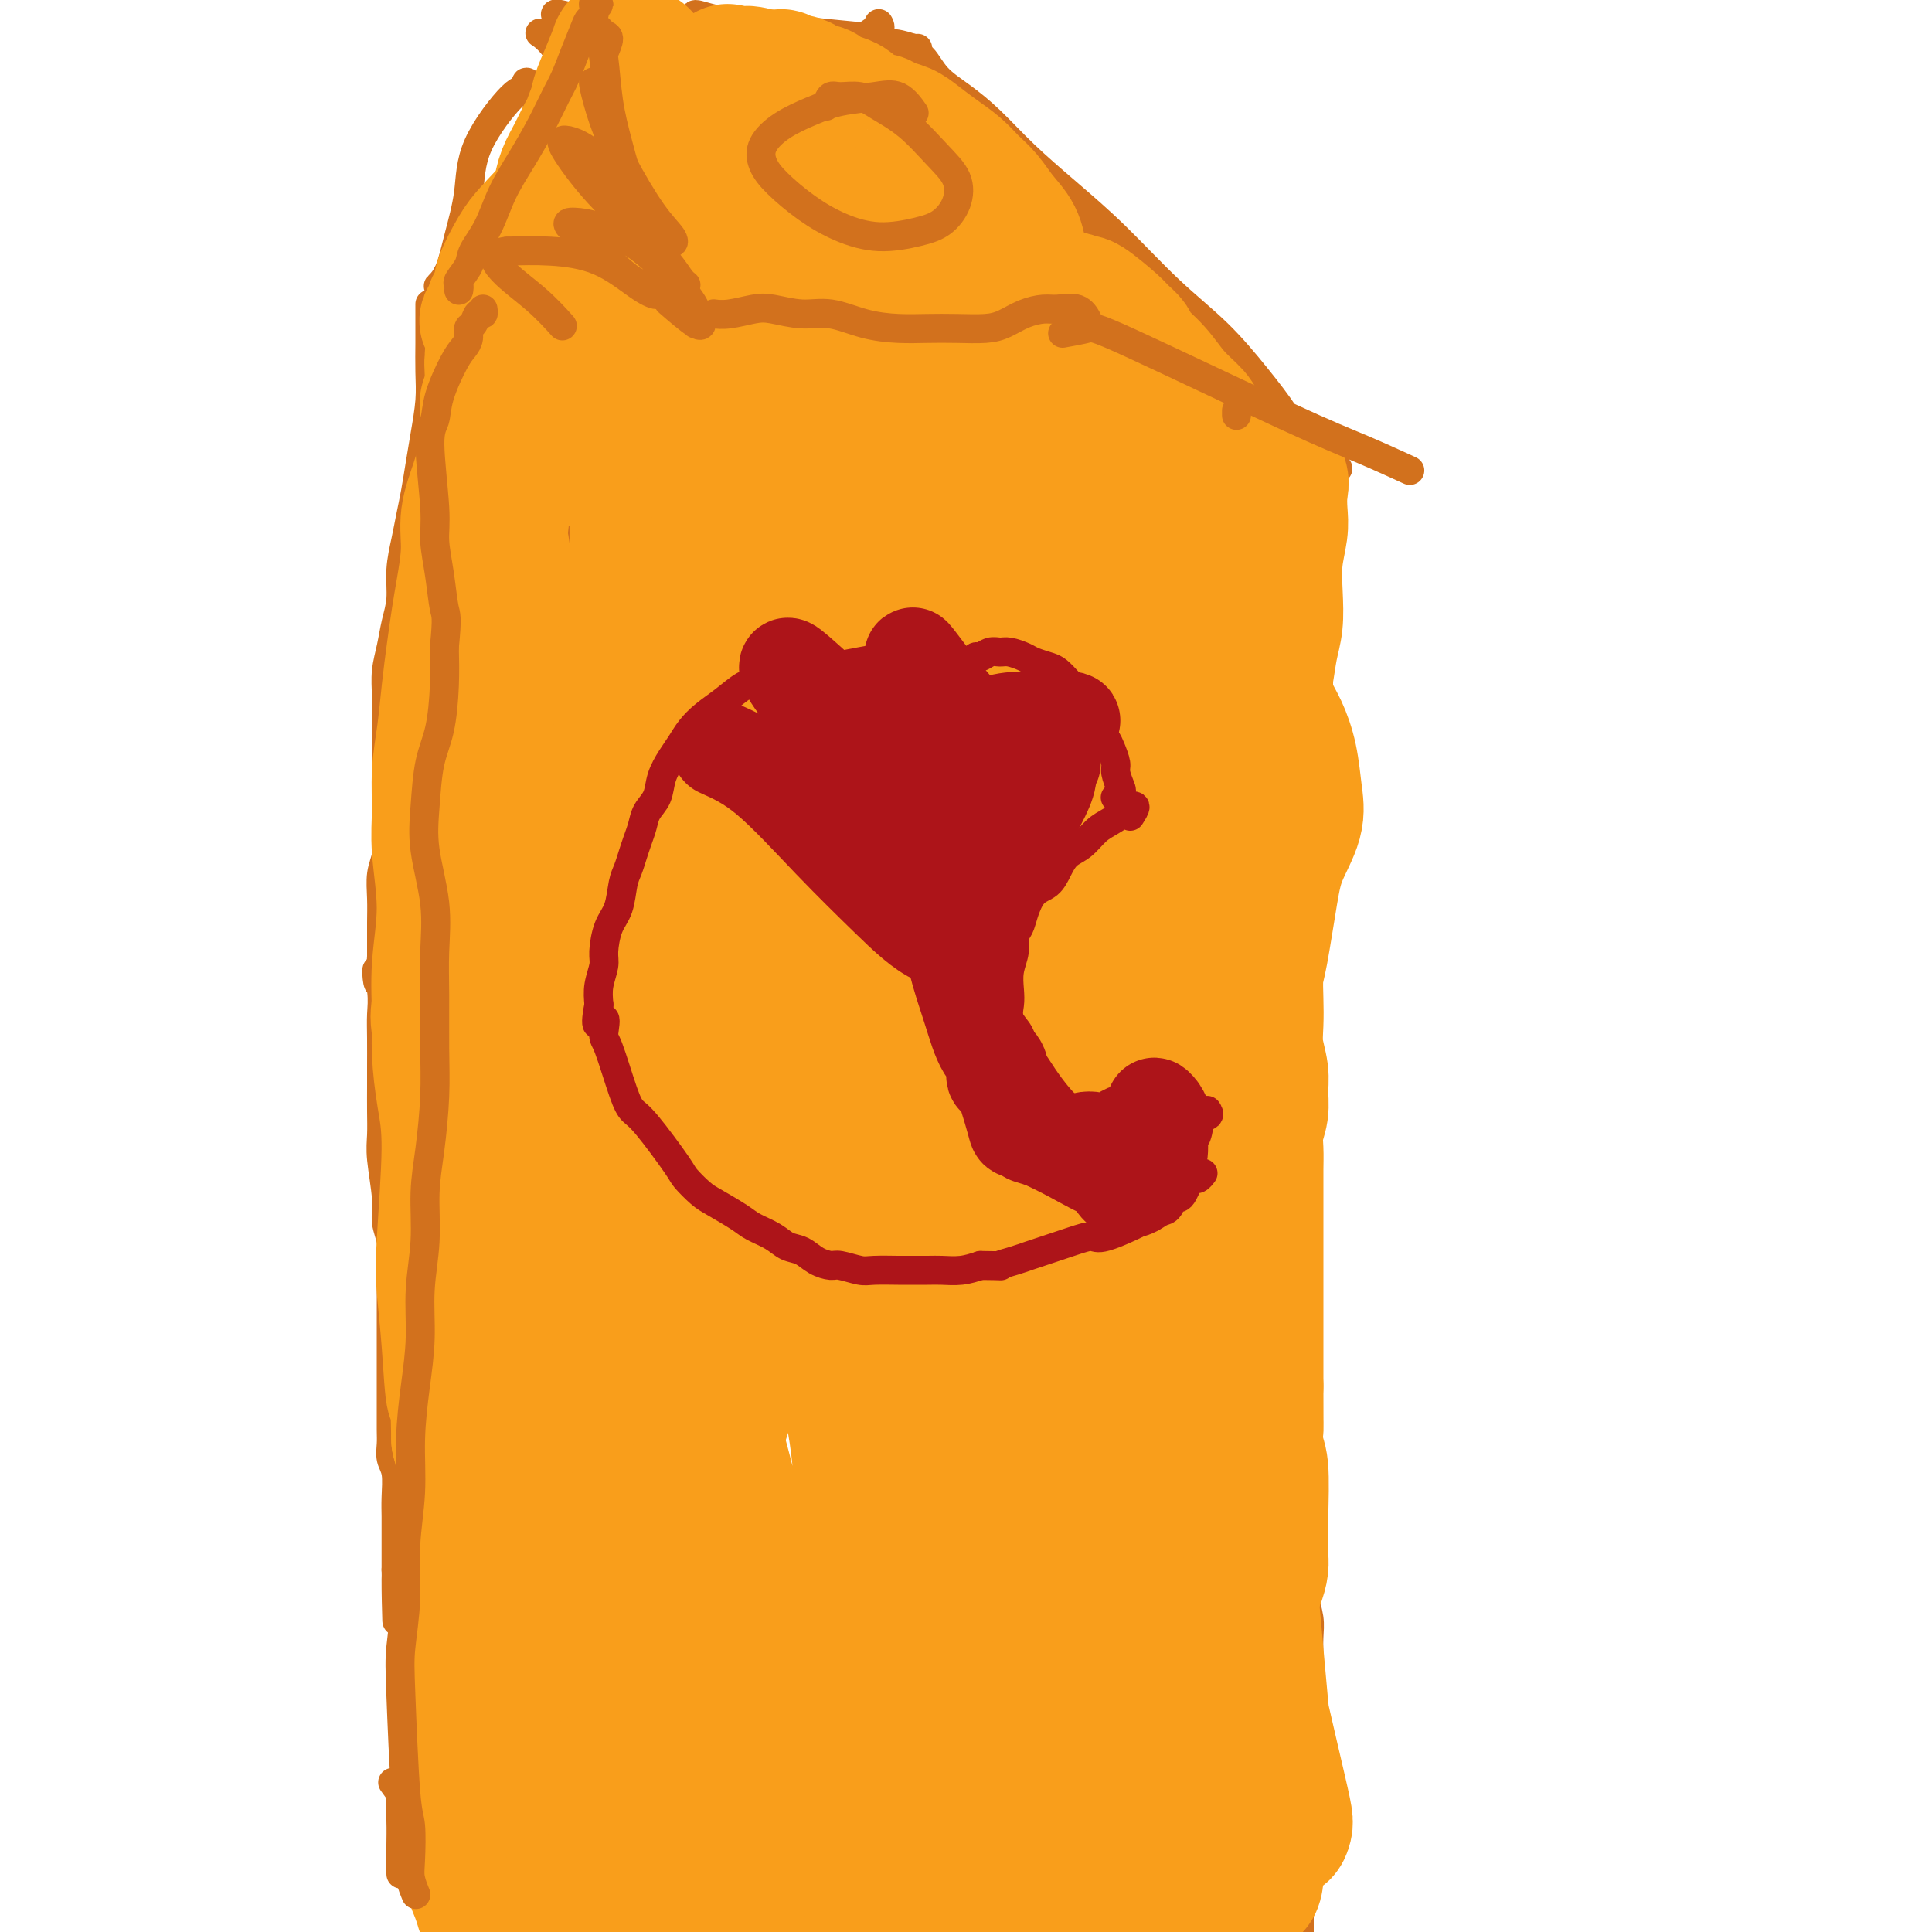 <svg viewBox='0 0 400 400' version='1.1' xmlns='http://www.w3.org/2000/svg' xmlns:xlink='http://www.w3.org/1999/xlink'><g fill='none' stroke='#D2711D' stroke-width='6' stroke-linecap='round' stroke-linejoin='round'><path d='M104,399c0.002,0.080 0.004,0.160 0,0c-0.004,-0.160 -0.015,-0.559 0,-1c0.015,-0.441 0.057,-0.924 0,-1c-0.057,-0.076 -0.211,0.256 0,0c0.211,-0.256 0.789,-1.099 1,-2c0.211,-0.901 0.057,-1.859 0,-3c-0.057,-1.141 -0.015,-2.466 0,-4c0.015,-1.534 0.003,-3.278 0,-5c-0.003,-1.722 0.001,-3.420 0,-5c-0.001,-1.580 -0.008,-3.040 0,-5c0.008,-1.960 0.032,-4.419 0,-7c-0.032,-2.581 -0.120,-5.284 0,-8c0.120,-2.716 0.448,-5.446 1,-8c0.552,-2.554 1.329,-4.933 2,-7c0.671,-2.067 1.238,-3.822 2,-6c0.762,-2.178 1.721,-4.780 2,-7c0.279,-2.220 -0.122,-4.059 0,-6c0.122,-1.941 0.769,-3.985 1,-6c0.231,-2.015 0.048,-4.001 0,-6c-0.048,-1.999 0.040,-4.011 0,-6c-0.040,-1.989 -0.207,-3.957 0,-6c0.207,-2.043 0.787,-4.163 1,-6c0.213,-1.837 0.057,-3.393 0,-5c-0.057,-1.607 -0.015,-3.265 0,-5c0.015,-1.735 0.004,-3.548 0,-5c-0.004,-1.452 -0.001,-2.544 0,-4c0.001,-1.456 0.000,-3.277 0,-5c-0.000,-1.723 -0.000,-3.349 0,-5c0.000,-1.651 0.000,-3.329 0,-5c-0.000,-1.671 -0.000,-3.336 0,-5'/><path d='M114,255c-0.010,-10.791 -0.534,-6.270 -1,-6c-0.466,0.270 -0.874,-3.712 -1,-6c-0.126,-2.288 0.030,-2.883 0,-4c-0.030,-1.117 -0.247,-2.755 0,-4c0.247,-1.245 0.956,-2.097 1,-4c0.044,-1.903 -0.578,-4.857 -1,-7c-0.422,-2.143 -0.645,-3.474 -1,-5c-0.355,-1.526 -0.841,-3.246 -1,-5c-0.159,-1.754 0.009,-3.542 0,-5c-0.009,-1.458 -0.196,-2.587 0,-4c0.196,-1.413 0.773,-3.112 1,-5c0.227,-1.888 0.103,-3.966 0,-6c-0.103,-2.034 -0.186,-4.023 0,-6c0.186,-1.977 0.642,-3.942 1,-6c0.358,-2.058 0.618,-4.208 1,-8c0.382,-3.792 0.887,-9.225 1,-12c0.113,-2.775 -0.166,-2.893 0,-4c0.166,-1.107 0.775,-3.202 1,-5c0.225,-1.798 0.064,-3.300 0,-5c-0.064,-1.700 -0.032,-3.598 0,-5c0.032,-1.402 0.065,-2.307 0,-4c-0.065,-1.693 -0.227,-4.173 0,-6c0.227,-1.827 0.842,-3.001 1,-4c0.158,-0.999 -0.143,-1.823 0,-3c0.143,-1.177 0.729,-2.705 1,-4c0.271,-1.295 0.227,-2.355 0,-4c-0.227,-1.645 -0.638,-3.874 -1,-6c-0.362,-2.126 -0.674,-4.149 -1,-6c-0.326,-1.851 -0.664,-3.529 -1,-5c-0.336,-1.471 -0.668,-2.736 -1,-4'/><path d='M113,97c-0.667,-3.500 -0.333,-1.750 0,0'/><path d='M118,94c-0.459,-0.001 -0.919,-0.001 -1,0c-0.081,0.001 0.216,0.004 0,0c-0.216,-0.004 -0.946,-0.015 -1,0c-0.054,0.015 0.567,0.056 1,0c0.433,-0.056 0.678,-0.210 1,0c0.322,0.210 0.721,0.784 2,1c1.279,0.216 3.439,0.073 5,0c1.561,-0.073 2.524,-0.076 4,0c1.476,0.076 3.465,0.230 5,0c1.535,-0.230 2.617,-0.846 4,-1c1.383,-0.154 3.067,0.154 5,0c1.933,-0.154 4.115,-0.768 6,-1c1.885,-0.232 3.473,-0.080 5,0c1.527,0.080 2.993,0.088 4,0c1.007,-0.088 1.555,-0.271 4,0c2.445,0.271 6.786,0.997 9,1c2.214,0.003 2.300,-0.717 3,-1c0.700,-0.283 2.013,-0.128 3,0c0.987,0.128 1.649,0.230 3,0c1.351,-0.230 3.392,-0.794 5,-1c1.608,-0.206 2.781,-0.056 4,0c1.219,0.056 2.482,0.019 4,0c1.518,-0.019 3.291,-0.018 5,0c1.709,0.018 3.355,0.053 5,0c1.645,-0.053 3.289,-0.194 5,0c1.711,0.194 3.490,0.722 5,1c1.510,0.278 2.753,0.306 4,0c1.247,-0.306 2.499,-0.944 4,-1c1.501,-0.056 3.250,0.472 5,1'/><path d='M226,93c17.363,-0.155 6.771,-0.043 3,0c-3.771,0.043 -0.721,0.015 1,0c1.721,-0.015 2.114,-0.019 3,0c0.886,0.019 2.264,0.061 3,0c0.736,-0.061 0.830,-0.224 3,0c2.170,0.224 6.416,0.834 9,1c2.584,0.166 3.506,-0.112 5,0c1.494,0.112 3.559,0.615 5,1c1.441,0.385 2.256,0.653 3,1c0.744,0.347 1.416,0.773 2,1c0.584,0.227 1.080,0.253 1,0c-0.080,-0.253 -0.737,-0.787 -1,-1c-0.263,-0.213 -0.131,-0.107 0,0'/><path d='M276,101c0.081,0.150 0.163,0.301 0,0c-0.163,-0.301 -0.569,-1.053 -1,-1c-0.431,0.053 -0.887,0.910 -1,2c-0.113,1.090 0.117,2.412 0,4c-0.117,1.588 -0.581,3.443 -1,5c-0.419,1.557 -0.792,2.817 -1,5c-0.208,2.183 -0.252,5.288 0,8c0.252,2.712 0.800,5.032 1,7c0.200,1.968 0.050,3.586 0,6c-0.050,2.414 -0.002,5.625 0,8c0.002,2.375 -0.041,3.916 0,6c0.041,2.084 0.168,4.712 0,7c-0.168,2.288 -0.630,4.235 -1,6c-0.370,1.765 -0.650,3.350 -1,5c-0.350,1.650 -0.772,3.367 -1,5c-0.228,1.633 -0.261,3.181 0,5c0.261,1.819 0.817,3.910 1,6c0.183,2.090 -0.007,4.180 0,6c0.007,1.820 0.212,3.371 0,5c-0.212,1.629 -0.841,3.337 -1,5c-0.159,1.663 0.154,3.282 0,5c-0.154,1.718 -0.773,3.535 -1,6c-0.227,2.465 -0.061,5.578 0,8c0.061,2.422 0.016,4.152 0,6c-0.016,1.848 -0.004,3.815 0,6c0.004,2.185 0.001,4.590 0,7c-0.001,2.410 -0.000,4.825 0,7c0.000,2.175 0.000,4.109 0,6c-0.000,1.891 -0.000,3.740 0,6c0.000,2.260 0.000,4.931 0,7c-0.000,2.069 -0.000,3.534 0,5'/><path d='M269,270c-0.448,24.973 -0.066,10.405 0,6c0.066,-4.405 -0.182,1.352 0,5c0.182,3.648 0.794,5.185 1,7c0.206,1.815 0.006,3.906 0,6c-0.006,2.094 0.181,4.189 0,6c-0.181,1.811 -0.729,3.337 -1,6c-0.271,2.663 -0.265,6.463 0,9c0.265,2.537 0.789,3.812 1,5c0.211,1.188 0.109,2.289 0,4c-0.109,1.711 -0.225,4.032 0,6c0.225,1.968 0.792,3.583 1,5c0.208,1.417 0.057,2.638 0,4c-0.057,1.362 -0.019,2.867 0,4c0.019,1.133 0.019,1.896 0,3c-0.019,1.104 -0.058,2.549 0,4c0.058,1.451 0.213,2.909 0,5c-0.213,2.091 -0.793,4.816 -1,7c-0.207,2.184 -0.041,3.827 0,6c0.041,2.173 -0.041,4.876 0,7c0.041,2.124 0.207,3.667 0,5c-0.207,1.333 -0.788,2.455 -1,4c-0.212,1.545 -0.057,3.513 0,5c0.057,1.487 0.015,2.492 0,4c-0.015,1.508 -0.004,3.520 0,5c0.004,1.480 0.001,2.430 0,4c-0.001,1.570 -0.000,3.760 0,5c0.000,1.240 0.000,1.528 0,2c-0.000,0.472 -0.000,1.127 0,1c0.000,-0.127 0.000,-1.036 0,-3c-0.000,-1.964 -0.000,-4.982 0,-8'/><path d='M269,399c0.000,-1.833 0.000,-0.917 0,0'/><path d='M277,97c-0.373,-0.265 -0.746,-0.529 -1,-1c-0.254,-0.471 -0.390,-1.148 -1,-2c-0.610,-0.852 -1.695,-1.877 -3,-3c-1.305,-1.123 -2.829,-2.343 -5,-4c-2.171,-1.657 -4.988,-3.750 -8,-6c-3.012,-2.250 -6.219,-4.655 -10,-7c-3.781,-2.345 -8.137,-4.628 -12,-7c-3.863,-2.372 -7.232,-4.831 -9,-6c-1.768,-1.169 -1.934,-1.048 -2,-1c-0.066,0.048 -0.033,0.024 0,0'/><path d='M119,93c0.113,-0.432 0.225,-0.864 0,-1c-0.225,-0.136 -0.789,0.024 -1,0c-0.211,-0.024 -0.069,-0.233 -1,-1c-0.931,-0.767 -2.936,-2.094 -5,-4c-2.064,-1.906 -4.186,-4.392 -6,-6c-1.814,-1.608 -3.321,-2.338 -5,-4c-1.679,-1.662 -3.529,-4.255 -5,-6c-1.471,-1.745 -2.563,-2.641 -3,-3c-0.437,-0.359 -0.218,-0.179 0,0'/><path d='M222,51c-0.378,-0.002 -0.755,-0.004 -1,0c-0.245,0.004 -0.357,0.015 -1,0c-0.643,-0.015 -1.817,-0.057 -3,0c-1.183,0.057 -2.377,0.211 -4,0c-1.623,-0.211 -3.676,-0.789 -6,-1c-2.324,-0.211 -4.919,-0.057 -8,0c-3.081,0.057 -6.647,0.015 -10,0c-3.353,-0.015 -6.493,-0.004 -10,0c-3.507,0.004 -7.380,0.000 -11,0c-3.620,-0.000 -6.988,0.003 -10,0c-3.012,-0.003 -5.670,-0.011 -8,0c-2.330,0.011 -4.334,0.041 -7,0c-2.666,-0.041 -5.994,-0.155 -9,0c-3.006,0.155 -5.688,0.577 -8,1c-2.312,0.423 -4.252,0.845 -6,1c-1.748,0.155 -3.304,0.041 -5,0c-1.696,-0.041 -3.534,-0.011 -5,0c-1.466,0.011 -2.562,0.003 -3,0c-0.438,-0.003 -0.219,-0.002 0,0'/><path d='M89,63c-0.000,-0.003 -0.000,-0.006 0,0c0.000,0.006 0.000,0.022 0,0c-0.000,-0.022 -0.000,-0.083 0,0c0.000,0.083 0.001,0.308 0,1c-0.001,0.692 -0.003,1.849 0,3c0.003,1.151 0.012,2.294 0,4c-0.012,1.706 -0.045,3.975 0,6c0.045,2.025 0.167,3.808 0,6c-0.167,2.192 -0.622,4.794 -1,7c-0.378,2.206 -0.680,4.017 -1,6c-0.320,1.983 -0.659,4.140 -1,6c-0.341,1.860 -0.683,3.424 -1,5c-0.317,1.576 -0.610,3.166 -1,5c-0.390,1.834 -0.879,3.914 -1,6c-0.121,2.086 0.125,4.178 0,6c-0.125,1.822 -0.622,3.375 -1,5c-0.378,1.625 -0.637,3.321 -1,5c-0.363,1.679 -0.829,3.342 -1,5c-0.171,1.658 -0.046,3.313 0,5c0.046,1.687 0.012,3.406 0,5c-0.012,1.594 -0.004,3.062 0,5c0.004,1.938 0.002,4.346 0,6c-0.002,1.654 -0.004,2.556 0,4c0.004,1.444 0.015,3.431 0,5c-0.015,1.569 -0.057,2.719 0,4c0.057,1.281 0.211,2.692 0,4c-0.211,1.308 -0.789,2.514 -1,4c-0.211,1.486 -0.057,3.254 0,5c0.057,1.746 0.015,3.470 0,5c-0.015,1.530 -0.004,2.866 0,4c0.004,1.134 0.002,2.067 0,3'/><path d='M79,198c-0.442,9.630 -1.047,4.204 -1,3c0.047,-1.204 0.745,1.814 1,4c0.255,2.186 0.068,3.539 0,5c-0.068,1.461 -0.018,3.030 0,5c0.018,1.970 0.004,4.340 0,6c-0.004,1.660 0.003,2.611 0,4c-0.003,1.389 -0.016,3.218 0,5c0.016,1.782 0.061,3.519 0,5c-0.061,1.481 -0.226,2.706 0,5c0.226,2.294 0.845,5.656 1,8c0.155,2.344 -0.155,3.669 0,5c0.155,1.331 0.774,2.669 1,4c0.226,1.331 0.061,2.656 0,4c-0.061,1.344 -0.016,2.708 0,4c0.016,1.292 0.004,2.512 0,4c-0.004,1.488 -0.001,3.243 0,5c0.001,1.757 0.000,3.517 0,5c-0.000,1.483 0.000,2.690 0,4c-0.000,1.310 -0.001,2.725 0,4c0.001,1.275 0.004,2.412 0,4c-0.004,1.588 -0.015,3.628 0,5c0.015,1.372 0.057,2.074 0,3c-0.057,0.926 -0.211,2.074 0,3c0.211,0.926 0.789,1.630 1,3c0.211,1.370 0.057,3.406 0,5c-0.057,1.594 -0.015,2.747 0,4c0.015,1.253 0.004,2.607 0,4c-0.004,1.393 -0.001,2.827 0,4c0.001,1.173 0.001,2.087 0,3'/><path d='M82,325c0.420,20.017 -0.031,6.561 0,2c0.031,-4.561 0.544,-0.225 1,2c0.456,2.225 0.855,2.341 1,3c0.145,0.659 0.035,1.862 0,5c-0.035,3.138 0.005,8.210 0,12c-0.005,3.790 -0.054,6.296 0,9c0.054,2.704 0.211,5.606 0,8c-0.211,2.394 -0.788,4.280 -1,6c-0.212,1.720 -0.057,3.275 0,5c0.057,1.725 0.015,3.621 0,5c-0.015,1.379 -0.004,2.240 0,3c0.004,0.760 0.001,1.420 0,2c-0.001,0.580 -0.000,1.079 0,1c0.000,-0.079 0.000,-0.737 0,-1c-0.000,-0.263 -0.000,-0.132 0,0'/><path d='M98,394c0.001,0.005 0.002,0.010 0,0c-0.002,-0.010 -0.008,-0.036 0,0c0.008,0.036 0.031,0.135 0,0c-0.031,-0.135 -0.115,-0.505 0,-1c0.115,-0.495 0.429,-1.115 0,-2c-0.429,-0.885 -1.601,-2.036 -3,-4c-1.399,-1.964 -3.024,-4.743 -4,-6c-0.976,-1.257 -1.301,-0.992 -3,-3c-1.699,-2.008 -4.771,-6.288 -6,-8c-1.229,-1.712 -0.614,-0.856 0,0'/><path d='M268,98c0.437,-0.252 0.875,-0.503 1,-1c0.125,-0.497 -0.062,-1.239 0,-2c0.062,-0.761 0.374,-1.542 0,-3c-0.374,-1.458 -1.432,-3.594 -3,-6c-1.568,-2.406 -3.644,-5.081 -6,-8c-2.356,-2.919 -4.992,-6.081 -8,-9c-3.008,-2.919 -6.389,-5.596 -10,-9c-3.611,-3.404 -7.451,-7.537 -11,-11c-3.549,-3.463 -6.806,-6.256 -10,-9c-3.194,-2.744 -6.326,-5.439 -9,-8c-2.674,-2.561 -4.892,-4.986 -7,-7c-2.108,-2.014 -4.106,-3.616 -6,-5c-1.894,-1.384 -3.682,-2.552 -5,-4c-1.318,-1.448 -2.165,-3.178 -3,-4c-0.835,-0.822 -1.659,-0.738 -2,-1c-0.341,-0.262 -0.198,-0.871 0,-1c0.198,-0.129 0.451,0.221 1,1c0.549,0.779 1.395,1.986 2,3c0.605,1.014 0.970,1.837 2,3c1.030,1.163 2.724,2.668 4,4c1.276,1.332 2.135,2.490 5,6c2.865,3.510 7.736,9.371 11,13c3.264,3.629 4.920,5.025 7,7c2.080,1.975 4.585,4.529 7,7c2.415,2.471 4.740,4.858 7,7c2.260,2.142 4.455,4.038 7,6c2.545,1.962 5.442,3.989 8,6c2.558,2.011 4.779,4.005 7,6'/><path d='M257,79c7.615,6.766 5.154,4.180 5,4c-0.154,-0.180 2.000,2.044 3,3c1.000,0.956 0.846,0.642 0,0c-0.846,-0.642 -2.385,-1.612 -3,-2c-0.615,-0.388 -0.308,-0.194 0,0'/><path d='M182,5c-0.058,-0.102 -0.115,-0.203 0,0c0.115,0.203 0.403,0.711 0,1c-0.403,0.289 -1.498,0.358 -2,1c-0.502,0.642 -0.411,1.857 -1,3c-0.589,1.143 -1.856,2.215 -3,3c-1.144,0.785 -2.164,1.283 -3,2c-0.836,0.717 -1.489,1.652 -2,2c-0.511,0.348 -0.881,0.107 -1,0c-0.119,-0.107 0.014,-0.081 0,0c-0.014,0.081 -0.175,0.218 0,0c0.175,-0.218 0.686,-0.790 1,-1c0.314,-0.210 0.431,-0.056 1,0c0.569,0.056 1.591,0.016 2,0c0.409,-0.016 0.204,-0.008 0,0'/><path d='M190,10c-0.125,0.110 -0.251,0.220 -1,0c-0.749,-0.220 -2.122,-0.770 -4,-1c-1.878,-0.230 -4.260,-0.141 -7,0c-2.740,0.141 -5.837,0.335 -9,0c-3.163,-0.335 -6.393,-1.197 -10,-2c-3.607,-0.803 -7.592,-1.546 -10,-2c-2.408,-0.454 -3.238,-0.617 -4,-1c-0.762,-0.383 -1.455,-0.984 -1,-1c0.455,-0.016 2.059,0.555 4,1c1.941,0.445 4.219,0.764 7,1c2.781,0.236 6.065,0.389 9,1c2.935,0.611 5.521,1.681 8,2c2.479,0.319 4.852,-0.114 7,0c2.148,0.114 4.072,0.774 5,1c0.928,0.226 0.859,0.018 1,0c0.141,-0.018 0.491,0.154 0,0c-0.491,-0.154 -1.823,-0.632 -4,-1c-2.177,-0.368 -5.198,-0.624 -9,-1c-3.802,-0.376 -8.384,-0.870 -13,-1c-4.616,-0.130 -9.265,0.105 -13,0c-3.735,-0.105 -6.556,-0.550 -10,-1c-3.444,-0.450 -7.511,-0.905 -10,-1c-2.489,-0.095 -3.399,0.170 -5,0c-1.601,-0.170 -3.893,-0.777 -5,-1c-1.107,-0.223 -1.031,-0.064 -1,0c0.031,0.064 0.015,0.032 0,0'/><path d='M112,7c-0.202,-0.133 -0.404,-0.267 0,0c0.404,0.267 1.415,0.933 3,3c1.585,2.067 3.743,5.535 6,9c2.257,3.465 4.611,6.926 7,10c2.389,3.074 4.811,5.761 6,8c1.189,2.239 1.146,4.029 1,5c-0.146,0.971 -0.393,1.121 -1,1c-0.607,-0.121 -1.574,-0.515 -3,-2c-1.426,-1.485 -3.312,-4.063 -5,-6c-1.688,-1.937 -3.180,-3.233 -5,-5c-1.820,-1.767 -3.969,-4.005 -6,-6c-2.031,-1.995 -3.944,-3.746 -5,-5c-1.056,-1.254 -1.255,-2.010 -1,-2c0.255,0.010 0.965,0.785 2,2c1.035,1.215 2.396,2.868 5,6c2.604,3.132 6.453,7.743 9,11c2.547,3.257 3.793,5.160 5,7c1.207,1.840 2.375,3.617 3,5c0.625,1.383 0.707,2.372 1,3c0.293,0.628 0.798,0.894 1,1c0.202,0.106 0.101,0.053 0,0'/><path d='M126,44c0.037,-0.067 0.075,-0.135 0,0c-0.075,0.135 -0.261,0.471 -1,1c-0.739,0.529 -2.030,1.249 -3,2c-0.970,0.751 -1.619,1.532 -3,2c-1.381,0.468 -3.494,0.623 -5,1c-1.506,0.377 -2.404,0.977 -3,1c-0.596,0.023 -0.891,-0.532 -1,-1c-0.109,-0.468 -0.031,-0.848 0,-1c0.031,-0.152 0.016,-0.076 0,0'/><path d='M126,36c0.133,-0.289 0.265,-0.578 0,0c-0.265,0.578 -0.929,2.024 -2,3c-1.071,0.976 -2.549,1.482 -4,2c-1.451,0.518 -2.875,1.049 -5,2c-2.125,0.951 -4.951,2.324 -7,3c-2.049,0.676 -3.320,0.655 -4,1c-0.680,0.345 -0.770,1.054 -1,1c-0.230,-0.054 -0.600,-0.872 0,-2c0.600,-1.128 2.172,-2.565 4,-4c1.828,-1.435 3.914,-2.867 6,-5c2.086,-2.133 4.172,-4.969 6,-8c1.828,-3.031 3.400,-6.259 4,-8c0.600,-1.741 0.230,-1.994 0,-2c-0.230,-0.006 -0.319,0.234 -1,1c-0.681,0.766 -1.955,2.057 -3,4c-1.045,1.943 -1.863,4.539 -3,7c-1.137,2.461 -2.593,4.786 -4,7c-1.407,2.214 -2.764,4.318 -4,6c-1.236,1.682 -2.349,2.941 -3,4c-0.651,1.059 -0.838,1.917 -1,2c-0.162,0.083 -0.300,-0.608 0,-2c0.300,-1.392 1.037,-3.485 2,-6c0.963,-2.515 2.152,-5.452 4,-9c1.848,-3.548 4.356,-7.706 6,-11c1.644,-3.294 2.424,-5.722 3,-7c0.576,-1.278 0.948,-1.404 1,-1c0.052,0.404 -0.217,1.340 -1,3c-0.783,1.660 -2.081,4.046 -4,7c-1.919,2.954 -4.460,6.477 -7,10'/><path d='M108,34c-4.478,6.954 -10.175,14.838 -13,19c-2.825,4.162 -2.780,4.602 -3,5c-0.220,0.398 -0.707,0.753 -1,1c-0.293,0.247 -0.393,0.386 0,0c0.393,-0.386 1.278,-1.295 2,-3c0.722,-1.705 1.281,-4.204 2,-7c0.719,-2.796 1.597,-5.887 2,-9c0.403,-3.113 0.330,-6.247 2,-10c1.670,-3.753 5.084,-8.126 7,-10c1.916,-1.874 2.333,-1.249 3,-1c0.667,0.249 1.583,0.122 2,1c0.417,0.878 0.336,2.762 0,5c-0.336,2.238 -0.927,4.831 -2,8c-1.073,3.169 -2.627,6.916 -4,10c-1.373,3.084 -2.564,5.507 -4,8c-1.436,2.493 -3.117,5.056 -4,6c-0.883,0.944 -0.966,0.270 -1,0c-0.034,-0.270 -0.017,-0.135 0,0'/><path d='M132,33c0.105,0.034 0.209,0.069 0,0c-0.209,-0.069 -0.733,-0.240 0,1c0.733,1.240 2.722,3.892 5,7c2.278,3.108 4.845,6.671 7,10c2.155,3.329 3.898,6.422 5,8c1.102,1.578 1.564,1.641 2,2c0.436,0.359 0.845,1.014 0,0c-0.845,-1.014 -2.944,-3.697 -5,-6c-2.056,-2.303 -4.070,-4.226 -6,-6c-1.930,-1.774 -3.777,-3.399 -5,-4c-1.223,-0.601 -1.821,-0.179 -2,0c-0.179,0.179 0.062,0.115 1,1c0.938,0.885 2.573,2.721 5,5c2.427,2.279 5.644,5.002 8,7c2.356,1.998 3.849,3.270 5,4c1.151,0.730 1.958,0.917 2,1c0.042,0.083 -0.681,0.061 -2,-1c-1.319,-1.061 -3.234,-3.160 -4,-4c-0.766,-0.840 -0.383,-0.420 0,0'/><path d='M168,24c0.370,-0.755 0.740,-1.510 1,-2c0.260,-0.490 0.411,-0.717 1,-1c0.589,-0.283 1.618,-0.624 2,-1c0.382,-0.376 0.118,-0.788 1,-1c0.882,-0.212 2.909,-0.223 4,0c1.091,0.223 1.247,0.681 2,1c0.753,0.319 2.103,0.501 3,1c0.897,0.499 1.340,1.316 2,2c0.660,0.684 1.538,1.234 2,2c0.462,0.766 0.510,1.749 1,3c0.490,1.251 1.422,2.772 2,4c0.578,1.228 0.802,2.164 1,4c0.198,1.836 0.371,4.573 0,6c-0.371,1.427 -1.284,1.545 -2,2c-0.716,0.455 -1.233,1.248 -2,2c-0.767,0.752 -1.783,1.464 -3,2c-1.217,0.536 -2.636,0.897 -4,1c-1.364,0.103 -2.672,-0.053 -4,0c-1.328,0.053 -2.676,0.316 -4,0c-1.324,-0.316 -2.623,-1.210 -4,-2c-1.377,-0.790 -2.832,-1.474 -4,-2c-1.168,-0.526 -2.050,-0.893 -3,-2c-0.950,-1.107 -1.967,-2.952 -3,-4c-1.033,-1.048 -2.083,-1.298 -3,-2c-0.917,-0.702 -1.702,-1.857 -2,-3c-0.298,-1.143 -0.111,-2.276 0,-3c0.111,-0.724 0.145,-1.041 0,-2c-0.145,-0.959 -0.470,-2.560 0,-4c0.470,-1.440 1.735,-2.720 3,-4'/><path d='M155,21c0.854,-2.592 1.490,-2.572 3,-3c1.510,-0.428 3.894,-1.305 6,-2c2.106,-0.695 3.936,-1.207 6,-1c2.064,0.207 4.363,1.133 6,2c1.637,0.867 2.610,1.676 3,2c0.390,0.324 0.195,0.162 0,0'/></g>
<g fill='none' stroke='#F99E1B' stroke-width='28' stroke-linecap='round' stroke-linejoin='round'><path d='M263,97c0.061,0.043 0.121,0.087 0,0c-0.121,-0.087 -0.424,-0.304 0,0c0.424,0.304 1.574,1.128 2,2c0.426,0.872 0.128,1.792 0,3c-0.128,1.208 -0.086,2.703 0,4c0.086,1.297 0.216,2.396 0,4c-0.216,1.604 -0.779,3.712 -1,6c-0.221,2.288 -0.102,4.756 0,7c0.102,2.244 0.186,4.265 0,6c-0.186,1.735 -0.641,3.185 -1,5c-0.359,1.815 -0.621,3.997 -1,6c-0.379,2.003 -0.876,3.828 -1,5c-0.124,1.172 0.125,1.692 0,3c-0.125,1.308 -0.622,3.403 -1,5c-0.378,1.597 -0.636,2.695 -1,4c-0.364,1.305 -0.834,2.817 -1,4c-0.166,1.183 -0.030,2.036 0,3c0.030,0.964 -0.048,2.038 0,3c0.048,0.962 0.220,1.811 0,3c-0.220,1.189 -0.834,2.720 -1,4c-0.166,1.280 0.114,2.311 0,4c-0.114,1.689 -0.623,4.036 -1,6c-0.377,1.964 -0.622,3.544 -1,5c-0.378,1.456 -0.889,2.789 -1,4c-0.111,1.211 0.177,2.301 0,4c-0.177,1.699 -0.818,4.008 -1,5c-0.182,0.992 0.096,0.668 0,3c-0.096,2.332 -0.564,7.320 -1,10c-0.436,2.680 -0.839,3.051 -1,4c-0.161,0.949 -0.081,2.474 0,4'/><path d='M251,223c-2.238,15.318 -1.332,6.611 -1,4c0.332,-2.611 0.089,0.872 0,3c-0.089,2.128 -0.024,2.899 0,4c0.024,1.101 0.006,2.531 0,4c-0.006,1.469 -0.002,2.976 0,5c0.002,2.024 0.001,4.565 0,6c-0.001,1.435 -0.001,1.765 0,3c0.001,1.235 0.004,3.375 0,5c-0.004,1.625 -0.016,2.733 0,4c0.016,1.267 0.061,2.692 0,4c-0.061,1.308 -0.227,2.501 0,4c0.227,1.499 0.846,3.306 1,5c0.154,1.694 -0.158,3.276 0,5c0.158,1.724 0.785,3.589 1,5c0.215,1.411 0.019,2.366 0,4c-0.019,1.634 0.139,3.945 0,5c-0.139,1.055 -0.574,0.854 -1,3c-0.426,2.146 -0.842,6.640 -1,9c-0.158,2.360 -0.056,2.587 0,4c0.056,1.413 0.068,4.011 0,6c-0.068,1.989 -0.216,3.368 0,5c0.216,1.632 0.795,3.518 1,5c0.205,1.482 0.037,2.560 0,4c-0.037,1.440 0.058,3.242 0,5c-0.058,1.758 -0.267,3.471 0,5c0.267,1.529 1.011,2.874 1,4c-0.011,1.126 -0.776,2.034 -1,3c-0.224,0.966 0.094,1.991 0,3c-0.094,1.009 -0.598,2.003 -1,3c-0.402,0.997 -0.701,1.999 -1,3'/><path d='M249,355c-0.408,2.554 0.071,2.940 0,4c-0.071,1.060 -0.691,2.794 -1,4c-0.309,1.206 -0.308,1.885 0,3c0.308,1.115 0.924,2.666 1,4c0.076,1.334 -0.386,2.449 0,4c0.386,1.551 1.622,3.536 2,5c0.378,1.464 -0.101,2.408 0,3c0.101,0.592 0.783,0.834 1,2c0.217,1.166 -0.032,3.256 0,5c0.032,1.744 0.345,3.143 1,5c0.655,1.857 1.652,4.173 2,5c0.348,0.827 0.048,0.164 0,0c-0.048,-0.164 0.155,0.169 0,0c-0.155,-0.169 -0.669,-0.842 -1,-2c-0.331,-1.158 -0.478,-2.803 -1,-5c-0.522,-2.197 -1.419,-4.946 -2,-8c-0.581,-3.054 -0.846,-6.413 -1,-9c-0.154,-2.587 -0.197,-4.403 0,-7c0.197,-2.597 0.635,-5.974 1,-9c0.365,-3.026 0.659,-5.702 1,-9c0.341,-3.298 0.729,-7.220 1,-10c0.271,-2.780 0.424,-4.419 1,-9c0.576,-4.581 1.576,-12.105 2,-17c0.424,-4.895 0.271,-7.160 0,-10c-0.271,-2.840 -0.661,-6.256 -1,-10c-0.339,-3.744 -0.627,-7.818 -1,-11c-0.373,-3.182 -0.831,-5.472 -1,-8c-0.169,-2.528 -0.048,-5.294 0,-8c0.048,-2.706 0.024,-5.353 0,-8'/><path d='M253,259c-0.659,-10.022 -0.808,-7.577 -1,-9c-0.192,-1.423 -0.429,-6.713 -1,-11c-0.571,-4.287 -1.478,-7.572 -2,-10c-0.522,-2.428 -0.661,-3.998 -1,-11c-0.339,-7.002 -0.879,-19.437 -1,-26c-0.121,-6.563 0.177,-7.253 0,-9c-0.177,-1.747 -0.829,-4.551 -1,-7c-0.171,-2.449 0.139,-4.542 0,-8c-0.139,-3.458 -0.728,-8.281 -1,-13c-0.272,-4.719 -0.227,-9.333 0,-13c0.227,-3.667 0.635,-6.388 1,-9c0.365,-2.612 0.687,-5.116 1,-8c0.313,-2.884 0.616,-6.149 1,-9c0.384,-2.851 0.849,-5.289 1,-8c0.151,-2.711 -0.011,-5.694 0,-8c0.011,-2.306 0.197,-3.934 0,-5c-0.197,-1.066 -0.777,-1.570 -1,-2c-0.223,-0.430 -0.091,-0.786 0,-1c0.091,-0.214 0.140,-0.286 0,0c-0.140,0.286 -0.468,0.930 -1,2c-0.532,1.070 -1.267,2.567 -2,4c-0.733,1.433 -1.463,2.804 -2,4c-0.537,1.196 -0.880,2.219 -1,3c-0.120,0.781 -0.018,1.319 0,2c0.018,0.681 -0.048,1.503 0,2c0.048,0.497 0.209,0.669 0,1c-0.209,0.331 -0.787,0.820 -1,1c-0.213,0.180 -0.061,0.051 0,0c0.061,-0.051 0.030,-0.026 0,0'/><path d='M241,111c-1.101,2.926 -0.352,0.742 0,0c0.352,-0.742 0.308,-0.041 0,0c-0.308,0.041 -0.879,-0.577 -1,-1c-0.121,-0.423 0.208,-0.650 1,-1c0.792,-0.350 2.048,-0.824 3,-1c0.952,-0.176 1.602,-0.054 2,0c0.398,0.054 0.546,0.040 1,0c0.454,-0.040 1.214,-0.105 2,0c0.786,0.105 1.598,0.379 2,0c0.402,-0.379 0.394,-1.412 0,-2c-0.394,-0.588 -1.173,-0.731 -2,-1c-0.827,-0.269 -1.703,-0.663 -3,-1c-1.297,-0.337 -3.016,-0.616 -5,-1c-1.984,-0.384 -4.234,-0.872 -6,-1c-1.766,-0.128 -3.047,0.103 -5,0c-1.953,-0.103 -4.577,-0.541 -7,-1c-2.423,-0.459 -4.645,-0.939 -7,-1c-2.355,-0.061 -4.843,0.295 -7,0c-2.157,-0.295 -3.984,-1.243 -6,-2c-2.016,-0.757 -4.221,-1.323 -6,-2c-1.779,-0.677 -3.132,-1.463 -6,-2c-2.868,-0.537 -7.253,-0.823 -10,-1c-2.747,-0.177 -3.858,-0.246 -5,0c-1.142,0.246 -2.316,0.805 -3,1c-0.684,0.195 -0.877,0.025 -1,0c-0.123,-0.025 -0.177,0.097 0,0c0.177,-0.097 0.586,-0.411 0,0c-0.586,0.411 -2.167,1.546 -4,2c-1.833,0.454 -3.916,0.227 -6,0'/><path d='M162,96c-5.486,0.536 -4.703,0.876 -6,1c-1.297,0.124 -4.676,0.032 -7,0c-2.324,-0.032 -3.592,-0.006 -5,0c-1.408,0.006 -2.955,-0.010 -4,0c-1.045,0.010 -1.588,0.044 -2,0c-0.412,-0.044 -0.692,-0.166 -1,0c-0.308,0.166 -0.643,0.619 -1,1c-0.357,0.381 -0.737,0.691 -1,1c-0.263,0.309 -0.410,0.619 -1,1c-0.590,0.381 -1.622,0.835 -2,1c-0.378,0.165 -0.101,0.042 0,0c0.101,-0.042 0.027,-0.003 0,0c-0.027,0.003 -0.007,-0.030 0,0c0.007,0.030 0.002,0.124 0,0c-0.002,-0.124 -0.001,-0.464 0,0c0.001,0.464 0.001,1.732 0,3c-0.001,1.268 -0.003,2.536 0,4c0.003,1.464 0.011,3.124 0,5c-0.011,1.876 -0.040,3.967 0,6c0.040,2.033 0.151,4.007 0,6c-0.151,1.993 -0.562,4.003 -1,7c-0.438,2.997 -0.901,6.980 -1,10c-0.099,3.020 0.167,5.077 0,7c-0.167,1.923 -0.766,3.711 -1,6c-0.234,2.289 -0.101,5.078 0,8c0.101,2.922 0.172,5.978 0,9c-0.172,3.022 -0.586,6.011 -1,9'/><path d='M128,181c-0.874,13.857 -1.060,8.499 -1,8c0.060,-0.499 0.367,3.861 0,7c-0.367,3.139 -1.408,5.057 -2,8c-0.592,2.943 -0.737,6.911 -1,9c-0.263,2.089 -0.646,2.298 -1,6c-0.354,3.702 -0.680,10.898 -1,15c-0.320,4.102 -0.633,5.111 -1,7c-0.367,1.889 -0.786,4.658 -1,7c-0.214,2.342 -0.222,4.258 0,7c0.222,2.742 0.675,6.312 1,10c0.325,3.688 0.523,7.494 1,11c0.477,3.506 1.233,6.711 2,10c0.767,3.289 1.544,6.662 2,10c0.456,3.338 0.590,6.642 1,10c0.410,3.358 1.094,6.770 1,10c-0.094,3.230 -0.967,6.277 -2,9c-1.033,2.723 -2.225,5.120 -3,7c-0.775,1.880 -1.132,3.242 -2,5c-0.868,1.758 -2.248,3.913 -3,6c-0.752,2.087 -0.878,4.105 -1,6c-0.122,1.895 -0.242,3.667 0,6c0.242,2.333 0.847,5.226 1,8c0.153,2.774 -0.144,5.427 0,8c0.144,2.573 0.729,5.064 1,7c0.271,1.936 0.227,3.317 0,5c-0.227,1.683 -0.638,3.668 -1,5c-0.362,1.332 -0.674,2.013 -1,3c-0.326,0.987 -0.664,2.282 -1,3c-0.336,0.718 -0.668,0.859 -1,1'/><path d='M115,395c-0.461,2.180 0.386,1.630 0,0c-0.386,-1.630 -2.006,-4.338 -3,-6c-0.994,-1.662 -1.362,-2.277 -2,-3c-0.638,-0.723 -1.548,-1.554 -2,-2c-0.452,-0.446 -0.447,-0.505 -1,-1c-0.553,-0.495 -1.663,-1.424 -2,-2c-0.337,-0.576 0.099,-0.800 0,-1c-0.099,-0.200 -0.733,-0.378 -1,0c-0.267,0.378 -0.166,1.312 0,2c0.166,0.688 0.398,1.130 0,2c-0.398,0.870 -1.427,2.170 -2,3c-0.573,0.830 -0.689,1.192 -1,2c-0.311,0.808 -0.818,2.064 -1,3c-0.182,0.936 -0.038,1.553 0,2c0.038,0.447 -0.028,0.724 0,1c0.028,0.276 0.152,0.551 0,0c-0.152,-0.551 -0.579,-1.927 -1,-3c-0.421,-1.073 -0.835,-1.842 -1,-3c-0.165,-1.158 -0.082,-2.706 0,-4c0.082,-1.294 0.164,-2.333 0,-4c-0.164,-1.667 -0.574,-3.960 -1,-7c-0.426,-3.040 -0.867,-6.825 -1,-10c-0.133,-3.175 0.041,-5.739 0,-8c-0.041,-2.261 -0.297,-4.217 0,-7c0.297,-2.783 1.149,-6.391 2,-10'/><path d='M98,339c0.360,-9.325 1.260,-7.638 2,-9c0.740,-1.362 1.319,-5.773 2,-9c0.681,-3.227 1.465,-5.269 2,-7c0.535,-1.731 0.823,-3.150 1,-5c0.177,-1.850 0.244,-4.132 0,-6c-0.244,-1.868 -0.798,-3.323 -1,-7c-0.202,-3.677 -0.051,-9.577 0,-13c0.051,-3.423 0.003,-4.371 0,-6c-0.003,-1.629 0.041,-3.939 0,-6c-0.041,-2.061 -0.165,-3.871 0,-6c0.165,-2.129 0.618,-4.575 1,-7c0.382,-2.425 0.692,-4.827 1,-7c0.308,-2.173 0.615,-4.115 1,-6c0.385,-1.885 0.849,-3.711 1,-6c0.151,-2.289 -0.012,-5.041 0,-8c0.012,-2.959 0.199,-6.126 0,-9c-0.199,-2.874 -0.786,-5.454 -1,-8c-0.214,-2.546 -0.057,-5.059 0,-7c0.057,-1.941 0.015,-3.310 0,-5c-0.015,-1.690 -0.001,-3.700 0,-6c0.001,-2.300 -0.011,-4.890 0,-7c0.011,-2.110 0.045,-3.741 0,-5c-0.045,-1.259 -0.170,-2.144 0,-3c0.170,-0.856 0.634,-1.681 1,-3c0.366,-1.319 0.634,-3.133 1,-4c0.366,-0.867 0.830,-0.789 1,-1c0.170,-0.211 0.046,-0.711 0,-1c-0.046,-0.289 -0.013,-0.368 0,-1c0.013,-0.632 0.007,-1.816 0,-3'/><path d='M110,168c0.539,-17.080 -1.113,-11.281 -2,-10c-0.887,1.281 -1.007,-1.955 -1,-4c0.007,-2.045 0.142,-2.898 0,-4c-0.142,-1.102 -0.560,-2.454 -1,-4c-0.440,-1.546 -0.903,-3.286 -1,-5c-0.097,-1.714 0.171,-3.403 0,-5c-0.171,-1.597 -0.782,-3.102 -1,-5c-0.218,-1.898 -0.044,-4.190 0,-6c0.044,-1.810 -0.041,-3.139 0,-5c0.041,-1.861 0.208,-4.255 0,-6c-0.208,-1.745 -0.791,-2.841 -1,-4c-0.209,-1.159 -0.046,-2.379 0,-3c0.046,-0.621 -0.026,-0.641 0,-1c0.026,-0.359 0.151,-1.056 0,-2c-0.151,-0.944 -0.576,-2.134 -1,-3c-0.424,-0.866 -0.846,-1.407 -1,-2c-0.154,-0.593 -0.041,-1.237 0,-2c0.041,-0.763 0.011,-1.646 0,-2c-0.011,-0.354 -0.004,-0.180 0,-1c0.004,-0.820 0.005,-2.635 0,-4c-0.005,-1.365 -0.015,-2.281 0,-3c0.015,-0.719 0.057,-1.240 0,-2c-0.057,-0.760 -0.211,-1.758 0,-2c0.211,-0.242 0.789,0.271 1,0c0.211,-0.271 0.057,-1.326 0,-2c-0.057,-0.674 -0.015,-0.965 0,-1c0.015,-0.035 0.004,0.187 0,0c-0.004,-0.187 -0.001,-0.782 0,-1c0.001,-0.218 0.000,-0.059 0,0c-0.000,0.059 -0.000,0.017 0,0c0.000,-0.017 0.000,-0.008 0,0'/><path d='M102,79c-0.340,-8.203 -0.190,-2.710 1,0c1.190,2.710 3.420,2.637 5,3c1.580,0.363 2.512,1.162 3,2c0.488,0.838 0.534,1.716 1,2c0.466,0.284 1.351,-0.027 2,0c0.649,0.027 1.061,0.391 2,1c0.939,0.609 2.405,1.462 3,2c0.595,0.538 0.320,0.761 1,1c0.680,0.239 2.315,0.492 4,1c1.685,0.508 3.421,1.270 5,2c1.579,0.730 3.000,1.430 4,2c1.000,0.570 1.578,1.012 2,1c0.422,-0.012 0.688,-0.479 0,-1c-0.688,-0.521 -2.329,-1.098 -4,-2c-1.671,-0.902 -3.372,-2.129 -5,-3c-1.628,-0.871 -3.182,-1.385 -5,-2c-1.818,-0.615 -3.902,-1.331 -6,-2c-2.098,-0.669 -4.212,-1.291 -6,-2c-1.788,-0.709 -3.249,-1.505 -4,-2c-0.751,-0.495 -0.790,-0.689 -1,-1c-0.210,-0.311 -0.589,-0.739 -1,-1c-0.411,-0.261 -0.853,-0.353 -1,-1c-0.147,-0.647 0.002,-1.847 0,-3c-0.002,-1.153 -0.155,-2.259 0,-3c0.155,-0.741 0.619,-1.116 1,-2c0.381,-0.884 0.680,-2.276 1,-3c0.320,-0.724 0.663,-0.778 1,-1c0.337,-0.222 0.669,-0.611 1,-1'/><path d='M106,66c0.848,-2.392 1.469,-1.373 2,-1c0.531,0.373 0.972,0.101 2,0c1.028,-0.101 2.642,-0.030 3,0c0.358,0.030 -0.541,0.019 0,0c0.541,-0.019 2.521,-0.046 4,0c1.479,0.046 2.458,0.166 4,0c1.542,-0.166 3.648,-0.618 5,-1c1.352,-0.382 1.952,-0.695 3,-1c1.048,-0.305 2.545,-0.604 4,-1c1.455,-0.396 2.870,-0.891 4,-1c1.130,-0.109 1.977,0.166 3,0c1.023,-0.166 2.224,-0.773 3,-1c0.776,-0.227 1.128,-0.075 2,0c0.872,0.075 2.263,0.074 3,0c0.737,-0.074 0.818,-0.220 2,0c1.182,0.220 3.463,0.805 5,1c1.537,0.195 2.329,-0.000 3,0c0.671,0.000 1.222,0.196 2,0c0.778,-0.196 1.783,-0.785 3,-1c1.217,-0.215 2.646,-0.058 4,0c1.354,0.058 2.634,0.015 4,0c1.366,-0.015 2.819,-0.004 4,0c1.181,0.004 2.091,0.001 3,0c0.909,-0.001 1.818,0.001 3,0c1.182,-0.001 2.638,-0.004 4,0c1.362,0.004 2.630,0.015 4,0c1.370,-0.015 2.841,-0.056 4,0c1.159,0.056 2.004,0.207 3,0c0.996,-0.207 2.142,-0.774 3,-1c0.858,-0.226 1.429,-0.113 2,0'/><path d='M201,59c9.501,-0.142 4.253,0.005 3,0c-1.253,-0.005 1.489,-0.160 3,0c1.511,0.160 1.792,0.635 3,1c1.208,0.365 3.342,0.620 5,1c1.658,0.380 2.840,0.886 4,1c1.160,0.114 2.297,-0.165 3,0c0.703,0.165 0.972,0.773 1,1c0.028,0.227 -0.185,0.074 0,0c0.185,-0.074 0.769,-0.070 1,0c0.231,0.070 0.108,0.207 0,0c-0.108,-0.207 -0.200,-0.759 1,0c1.200,0.759 3.693,2.827 5,4c1.307,1.173 1.430,1.450 2,2c0.570,0.550 1.589,1.373 2,2c0.411,0.627 0.214,1.060 1,2c0.786,0.940 2.554,2.389 4,4c1.446,1.611 2.569,3.384 4,5c1.431,1.616 3.169,3.074 4,4c0.831,0.926 0.754,1.320 1,2c0.246,0.680 0.816,1.648 1,2c0.184,0.352 -0.017,0.090 0,0c0.017,-0.090 0.252,-0.006 0,0c-0.252,0.006 -0.992,-0.066 -2,-1c-1.008,-0.934 -2.283,-2.728 -4,-4c-1.717,-1.272 -3.877,-2.020 -6,-3c-2.123,-0.980 -4.210,-2.191 -6,-3c-1.790,-0.809 -3.284,-1.217 -5,-2c-1.716,-0.783 -3.654,-1.942 -6,-3c-2.346,-1.058 -5.099,-2.017 -8,-3c-2.901,-0.983 -5.951,-1.992 -9,-3'/><path d='M203,68c-8.635,-3.795 -7.223,-2.282 -8,-2c-0.777,0.282 -3.742,-0.665 -5,-1c-1.258,-0.335 -0.810,-0.056 -1,0c-0.190,0.056 -1.019,-0.110 -1,0c0.019,0.110 0.886,0.498 1,1c0.114,0.502 -0.527,1.118 2,3c2.527,1.882 8.221,5.028 12,7c3.779,1.972 5.644,2.769 8,4c2.356,1.231 5.203,2.897 7,4c1.797,1.103 2.544,1.642 3,2c0.456,0.358 0.622,0.535 0,0c-0.622,-0.535 -2.031,-1.782 -4,-3c-1.969,-1.218 -4.496,-2.407 -8,-4c-3.504,-1.593 -7.984,-3.592 -12,-5c-4.016,-1.408 -7.568,-2.227 -12,-3c-4.432,-0.773 -9.743,-1.501 -14,-2c-4.257,-0.499 -7.461,-0.770 -11,-1c-3.539,-0.230 -7.414,-0.421 -10,0c-2.586,0.421 -3.881,1.453 -5,2c-1.119,0.547 -2.060,0.610 -2,1c0.060,0.390 1.121,1.106 3,2c1.879,0.894 4.575,1.965 8,3c3.425,1.035 7.580,2.033 11,3c3.420,0.967 6.106,1.903 9,3c2.894,1.097 5.995,2.354 8,3c2.005,0.646 2.913,0.681 3,1c0.087,0.319 -0.647,0.920 -3,1c-2.353,0.080 -6.326,-0.363 -11,-1c-4.674,-0.637 -10.050,-1.468 -15,-2c-4.950,-0.532 -9.475,-0.766 -14,-1'/><path d='M142,83c-9.263,-0.707 -10.921,-0.974 -13,-1c-2.079,-0.026 -4.578,0.189 -7,0c-2.422,-0.189 -4.766,-0.783 -6,-1c-1.234,-0.217 -1.359,-0.057 -1,0c0.359,0.057 1.201,0.013 2,0c0.799,-0.013 1.553,0.007 3,0c1.447,-0.007 3.587,-0.041 5,0c1.413,0.041 2.100,0.155 3,0c0.900,-0.155 2.011,-0.580 4,-1c1.989,-0.420 4.854,-0.834 6,-1c1.146,-0.166 0.573,-0.083 0,0'/><path d='M210,62c-0.114,-0.165 -0.228,-0.329 0,-1c0.228,-0.671 0.798,-1.848 1,-3c0.202,-1.152 0.035,-2.279 0,-3c-0.035,-0.721 0.062,-1.035 0,-2c-0.062,-0.965 -0.284,-2.579 -1,-4c-0.716,-1.421 -1.927,-2.649 -3,-4c-1.073,-1.351 -2.009,-2.827 -3,-4c-0.991,-1.173 -2.036,-2.044 -3,-3c-0.964,-0.956 -1.848,-1.996 -3,-3c-1.152,-1.004 -2.573,-1.972 -4,-3c-1.427,-1.028 -2.859,-2.117 -4,-3c-1.141,-0.883 -1.992,-1.560 -3,-2c-1.008,-0.440 -2.172,-0.643 -3,-1c-0.828,-0.357 -1.321,-0.869 -2,-1c-0.679,-0.131 -1.546,0.120 -2,0c-0.454,-0.120 -0.497,-0.609 -1,-1c-0.503,-0.391 -1.467,-0.683 -2,-1c-0.533,-0.317 -0.634,-0.660 -1,-1c-0.366,-0.340 -0.998,-0.679 -2,-1c-1.002,-0.321 -2.376,-0.625 -3,-1c-0.624,-0.375 -0.499,-0.823 -1,-1c-0.501,-0.177 -1.630,-0.085 -2,0c-0.370,0.085 0.017,0.163 0,0c-0.017,-0.163 -0.439,-0.565 -1,-1c-0.561,-0.435 -1.263,-0.901 -2,-1c-0.737,-0.099 -1.510,0.170 -2,0c-0.490,-0.170 -0.698,-0.777 -1,-1c-0.302,-0.223 -0.697,-0.060 -1,0c-0.303,0.060 -0.515,0.017 -1,0c-0.485,-0.017 -1.242,-0.009 -2,0'/><path d='M158,16c-5.210,-1.641 -3.735,-0.245 -4,0c-0.265,0.245 -2.270,-0.663 -3,-1c-0.730,-0.337 -0.185,-0.104 0,0c0.185,0.104 0.009,0.079 0,0c-0.009,-0.079 0.149,-0.214 0,0c-0.149,0.214 -0.606,0.775 -1,1c-0.394,0.225 -0.726,0.113 -1,0c-0.274,-0.113 -0.490,-0.226 -1,0c-0.510,0.226 -1.313,0.793 -2,1c-0.687,0.207 -1.258,0.055 -2,0c-0.742,-0.055 -1.655,-0.014 -2,0c-0.345,0.014 -0.123,-0.000 0,0c0.123,0.000 0.146,0.014 0,0c-0.146,-0.014 -0.459,-0.056 -1,0c-0.541,0.056 -1.308,0.211 -2,0c-0.692,-0.211 -1.310,-0.788 -2,-1c-0.690,-0.212 -1.453,-0.057 -2,0c-0.547,0.057 -0.877,0.018 -1,0c-0.123,-0.018 -0.040,-0.016 0,0c0.040,0.016 0.037,0.046 0,0c-0.037,-0.046 -0.108,-0.166 0,0c0.108,0.166 0.396,0.619 1,1c0.604,0.381 1.525,0.689 2,1c0.475,0.311 0.504,0.625 1,1c0.496,0.375 1.460,0.813 2,1c0.540,0.187 0.656,0.125 1,1c0.344,0.875 0.917,2.688 2,4c1.083,1.312 2.676,2.122 4,3c1.324,0.878 2.378,1.822 4,3c1.622,1.178 3.811,2.589 6,4'/><path d='M157,35c4.555,3.770 4.442,3.696 6,5c1.558,1.304 4.785,3.985 7,6c2.215,2.015 3.416,3.362 5,5c1.584,1.638 3.549,3.566 5,5c1.451,1.434 2.386,2.372 3,3c0.614,0.628 0.906,0.945 1,1c0.094,0.055 -0.011,-0.152 0,0c0.011,0.152 0.139,0.661 0,0c-0.139,-0.661 -0.545,-2.494 -1,-4c-0.455,-1.506 -0.961,-2.687 -2,-4c-1.039,-1.313 -2.613,-2.760 -4,-4c-1.387,-1.240 -2.586,-2.274 -4,-3c-1.414,-0.726 -3.042,-1.143 -4,-2c-0.958,-0.857 -1.245,-2.155 -2,-3c-0.755,-0.845 -1.976,-1.238 -3,-2c-1.024,-0.762 -1.849,-1.895 -3,-3c-1.151,-1.105 -2.626,-2.183 -4,-3c-1.374,-0.817 -2.646,-1.375 -4,-2c-1.354,-0.625 -2.789,-1.319 -4,-2c-1.211,-0.681 -2.198,-1.351 -3,-2c-0.802,-0.649 -1.420,-1.278 -2,-2c-0.580,-0.722 -1.122,-1.538 -2,-2c-0.878,-0.462 -2.091,-0.571 -3,-1c-0.909,-0.429 -1.514,-1.177 -2,-2c-0.486,-0.823 -0.852,-1.723 -1,-2c-0.148,-0.277 -0.078,0.067 0,0c0.078,-0.067 0.165,-0.544 0,-1c-0.165,-0.456 -0.583,-0.892 -1,-1c-0.417,-0.108 -0.833,0.112 -1,0c-0.167,-0.112 -0.083,-0.556 0,-1'/><path d='M134,14c-6.584,-5.134 -1.544,-0.970 0,0c1.544,0.970 -0.409,-1.254 -1,-2c-0.591,-0.746 0.182,-0.013 0,0c-0.182,0.013 -1.317,-0.694 -2,-1c-0.683,-0.306 -0.915,-0.211 -1,0c-0.085,0.211 -0.023,0.538 0,1c0.023,0.462 0.007,1.060 0,2c-0.007,0.940 -0.004,2.222 0,3c0.004,0.778 0.009,1.053 0,2c-0.009,0.947 -0.033,2.568 0,4c0.033,1.432 0.121,2.676 0,4c-0.121,1.324 -0.452,2.728 -1,4c-0.548,1.272 -1.312,2.410 -2,4c-0.688,1.590 -1.298,3.631 -2,5c-0.702,1.369 -1.495,2.067 -2,3c-0.505,0.933 -0.722,2.103 -1,3c-0.278,0.897 -0.615,1.521 -1,2c-0.385,0.479 -0.816,0.811 -1,1c-0.184,0.189 -0.119,0.234 0,0c0.119,-0.234 0.294,-0.748 1,-2c0.706,-1.252 1.945,-3.242 3,-5c1.055,-1.758 1.928,-3.284 3,-5c1.072,-1.716 2.345,-3.623 3,-5c0.655,-1.377 0.692,-2.222 1,-3c0.308,-0.778 0.887,-1.487 1,-2c0.113,-0.513 -0.239,-0.830 0,-1c0.239,-0.170 1.068,-0.191 0,2c-1.068,2.191 -4.034,6.596 -7,11'/><path d='M125,39c-1.556,2.437 -1.947,2.029 -3,3c-1.053,0.971 -2.769,3.321 -4,5c-1.231,1.679 -1.977,2.686 -3,4c-1.023,1.314 -2.324,2.936 -3,4c-0.676,1.064 -0.726,1.571 -1,2c-0.274,0.429 -0.772,0.781 -1,1c-0.228,0.219 -0.188,0.307 0,0c0.188,-0.307 0.522,-1.007 1,-2c0.478,-0.993 1.100,-2.277 2,-4c0.900,-1.723 2.079,-3.883 3,-6c0.921,-2.117 1.584,-4.191 2,-6c0.416,-1.809 0.583,-3.352 1,-5c0.417,-1.648 1.082,-3.400 2,-6c0.918,-2.600 2.088,-6.047 3,-8c0.912,-1.953 1.565,-2.412 2,-3c0.435,-0.588 0.652,-1.305 1,-2c0.348,-0.695 0.827,-1.367 1,-2c0.173,-0.633 0.041,-1.227 0,-2c-0.041,-0.773 0.010,-1.726 0,-2c-0.010,-0.274 -0.082,0.131 0,0c0.082,-0.131 0.317,-0.797 0,0c-0.317,0.797 -1.187,3.059 -2,5c-0.813,1.941 -1.569,3.562 -2,5c-0.431,1.438 -0.535,2.695 -1,4c-0.465,1.305 -1.290,2.659 -2,4c-0.710,1.341 -1.307,2.669 -2,4c-0.693,1.331 -1.484,2.666 -2,4c-0.516,1.334 -0.758,2.667 -1,4'/><path d='M116,40c-2.102,5.345 -1.357,3.707 -2,4c-0.643,0.293 -2.672,2.515 -4,4c-1.328,1.485 -1.954,2.232 -3,4c-1.046,1.768 -2.513,4.557 -3,6c-0.487,1.443 0.005,1.539 0,2c-0.005,0.461 -0.508,1.285 -1,2c-0.492,0.715 -0.973,1.319 -1,2c-0.027,0.681 0.402,1.439 0,2c-0.402,0.561 -1.633,0.924 -1,0c0.633,-0.924 3.131,-3.136 5,-5c1.869,-1.864 3.108,-3.381 5,-5c1.892,-1.619 4.435,-3.340 7,-6c2.565,-2.660 5.151,-6.260 7,-9c1.849,-2.740 2.962,-4.621 4,-6c1.038,-1.379 2.002,-2.254 3,-3c0.998,-0.746 2.030,-1.361 3,-2c0.970,-0.639 1.878,-1.302 3,-1c1.122,0.302 2.458,1.570 4,3c1.542,1.430 3.289,3.023 5,5c1.711,1.977 3.385,4.337 5,6c1.615,1.663 3.170,2.630 4,4c0.830,1.370 0.933,3.142 1,4c0.067,0.858 0.097,0.801 0,1c-0.097,0.199 -0.322,0.656 -1,1c-0.678,0.344 -1.811,0.577 -3,0c-1.189,-0.577 -2.436,-1.963 -4,-3c-1.564,-1.037 -3.447,-1.725 -5,-2c-1.553,-0.275 -2.777,-0.138 -4,0'/><path d='M140,48c-2.911,-0.333 -3.689,1.333 -4,2c-0.311,0.667 -0.156,0.333 0,0'/><path d='M107,100c0.308,-0.921 0.617,-1.842 1,-3c0.383,-1.158 0.842,-2.553 1,-4c0.158,-1.447 0.015,-2.947 0,-4c-0.015,-1.053 0.098,-1.660 0,-2c-0.098,-0.340 -0.408,-0.414 -1,0c-0.592,0.414 -1.468,1.315 -2,3c-0.532,1.685 -0.721,4.155 -1,7c-0.279,2.845 -0.649,6.064 -1,9c-0.351,2.936 -0.684,5.587 -1,9c-0.316,3.413 -0.614,7.588 -1,11c-0.386,3.412 -0.859,6.063 -1,9c-0.141,2.937 0.050,6.161 0,9c-0.050,2.839 -0.342,5.293 -1,8c-0.658,2.707 -1.682,5.667 -2,8c-0.318,2.333 0.070,4.039 0,6c-0.070,1.961 -0.600,4.175 -1,6c-0.400,1.825 -0.672,3.260 -1,5c-0.328,1.740 -0.714,3.785 -1,6c-0.286,2.215 -0.472,4.598 -1,7c-0.528,2.402 -1.399,4.821 -2,7c-0.601,2.179 -0.931,4.118 -1,6c-0.069,1.882 0.125,3.705 0,5c-0.125,1.295 -0.569,2.060 0,5c0.569,2.940 2.152,8.054 3,11c0.848,2.946 0.962,3.724 1,5c0.038,1.276 -0.001,3.049 0,5c0.001,1.951 0.041,4.080 0,6c-0.041,1.920 -0.165,3.632 0,5c0.165,1.368 0.619,2.391 1,4c0.381,1.609 0.691,3.805 1,6'/><path d='M97,255c1.111,9.161 0.889,6.064 1,6c0.111,-0.064 0.556,2.904 1,5c0.444,2.096 0.889,3.318 1,5c0.111,1.682 -0.111,3.824 0,6c0.111,2.176 0.554,4.387 1,6c0.446,1.613 0.894,2.628 1,4c0.106,1.372 -0.130,3.101 0,5c0.130,1.899 0.625,3.967 1,6c0.375,2.033 0.630,4.032 1,6c0.370,1.968 0.856,3.907 1,6c0.144,2.093 -0.052,4.340 0,7c0.052,2.660 0.354,5.733 0,8c-0.354,2.267 -1.362,3.728 -2,6c-0.638,2.272 -0.905,5.354 -1,8c-0.095,2.646 -0.018,4.855 0,7c0.018,2.145 -0.022,4.228 0,6c0.022,1.772 0.108,3.235 0,5c-0.108,1.765 -0.410,3.831 -1,6c-0.590,2.169 -1.468,4.440 -2,6c-0.532,1.560 -0.717,2.408 -1,3c-0.283,0.592 -0.664,0.928 -1,1c-0.336,0.072 -0.626,-0.119 -1,-1c-0.374,-0.881 -0.833,-2.452 -1,-4c-0.167,-1.548 -0.042,-3.075 0,-5c0.042,-1.925 0.001,-4.250 0,-7c-0.001,-2.750 0.040,-5.926 0,-9c-0.040,-3.074 -0.160,-6.048 0,-9c0.160,-2.952 0.600,-5.884 1,-9c0.400,-3.116 0.762,-6.416 1,-10c0.238,-3.584 0.354,-7.453 0,-11c-0.354,-3.547 -1.177,-6.774 -2,-10'/><path d='M95,298c-0.181,-12.355 -0.632,-8.241 -1,-9c-0.368,-0.759 -0.651,-6.390 -1,-11c-0.349,-4.610 -0.763,-8.198 -1,-11c-0.237,-2.802 -0.298,-4.818 0,-10c0.298,-5.182 0.954,-13.528 1,-19c0.046,-5.472 -0.519,-8.068 -1,-11c-0.481,-2.932 -0.879,-6.200 -1,-9c-0.121,-2.800 0.034,-5.130 0,-8c-0.034,-2.870 -0.259,-6.278 0,-10c0.259,-3.722 1.001,-7.759 1,-12c-0.001,-4.241 -0.743,-8.687 -1,-12c-0.257,-3.313 -0.027,-5.493 0,-8c0.027,-2.507 -0.147,-5.341 0,-8c0.147,-2.659 0.616,-5.141 1,-8c0.384,-2.859 0.681,-6.093 1,-9c0.319,-2.907 0.658,-5.486 1,-8c0.342,-2.514 0.686,-4.964 1,-7c0.314,-2.036 0.598,-3.658 1,-6c0.402,-2.342 0.923,-5.403 1,-8c0.077,-2.597 -0.291,-4.731 0,-7c0.291,-2.269 1.241,-4.672 2,-7c0.759,-2.328 1.327,-4.579 2,-6c0.673,-1.421 1.451,-2.012 2,-3c0.549,-0.988 0.868,-2.374 1,-3c0.132,-0.626 0.077,-0.494 0,-1c-0.077,-0.506 -0.175,-1.651 0,-2c0.175,-0.349 0.624,0.098 1,0c0.376,-0.098 0.679,-0.742 1,-1c0.321,-0.258 0.661,-0.129 1,0'/><path d='M107,84c1.655,-3.543 0.792,-0.902 1,0c0.208,0.902 1.486,0.065 3,0c1.514,-0.065 3.264,0.641 4,1c0.736,0.359 0.459,0.371 5,2c4.541,1.629 13.901,4.874 20,7c6.099,2.126 8.936,3.134 13,4c4.064,0.866 9.355,1.590 15,3c5.645,1.410 11.645,3.505 18,5c6.355,1.495 13.066,2.390 20,4c6.934,1.610 14.092,3.934 21,6c6.908,2.066 13.567,3.873 19,5c5.433,1.127 9.641,1.573 12,2c2.359,0.427 2.871,0.836 1,0c-1.871,-0.836 -6.124,-2.917 -12,-5c-5.876,-2.083 -13.375,-4.169 -22,-6c-8.625,-1.831 -18.374,-3.406 -27,-5c-8.626,-1.594 -16.127,-3.207 -22,-5c-5.873,-1.793 -10.118,-3.765 -13,-5c-2.882,-1.235 -4.401,-1.733 -5,-2c-0.599,-0.267 -0.277,-0.303 2,1c2.277,1.303 6.510,3.945 12,7c5.490,3.055 12.236,6.522 20,11c7.764,4.478 16.546,9.965 24,15c7.454,5.035 13.580,9.617 17,12c3.420,2.383 4.135,2.568 3,2c-1.135,-0.568 -4.119,-1.887 -9,-5c-4.881,-3.113 -11.659,-8.020 -19,-13c-7.341,-4.980 -15.246,-10.033 -22,-14c-6.754,-3.967 -12.358,-6.848 -16,-9c-3.642,-2.152 -5.321,-3.576 -7,-5'/><path d='M163,97c-11.233,-7.496 -2.814,-3.235 3,1c5.814,4.235 9.024,8.443 13,12c3.976,3.557 8.717,6.462 21,20c12.283,13.538 32.109,37.709 40,48c7.891,10.291 3.846,6.701 2,6c-1.846,-0.701 -1.493,1.487 -11,-7c-9.507,-8.487 -28.874,-27.649 -39,-40c-10.126,-12.351 -11.009,-17.890 -13,-24c-1.991,-6.110 -5.089,-12.790 -6,-16c-0.911,-3.210 0.364,-2.950 4,-1c3.636,1.950 9.634,5.590 16,12c6.366,6.410 13.101,15.590 20,27c6.899,11.410 13.962,25.050 19,37c5.038,11.950 8.051,22.210 9,30c0.949,7.790 -0.166,13.109 -2,17c-1.834,3.891 -4.385,6.355 -7,8c-2.615,1.645 -5.292,2.472 -8,1c-2.708,-1.472 -5.446,-5.241 -8,-12c-2.554,-6.759 -4.923,-16.506 -7,-28c-2.077,-11.494 -3.860,-24.734 -5,-38c-1.140,-13.266 -1.637,-26.558 -2,-33c-0.363,-6.442 -0.593,-6.032 0,-5c0.593,1.032 2.009,2.688 4,9c1.991,6.312 4.556,17.282 7,29c2.444,11.718 4.765,24.184 8,37c3.235,12.816 7.383,25.982 11,38c3.617,12.018 6.705,22.890 10,32c3.295,9.110 6.799,16.460 9,21c2.201,4.540 3.101,6.270 4,8'/><path d='M255,286c3.039,8.748 -0.864,0.119 -3,-7c-2.136,-7.119 -2.506,-12.726 -7,-32c-4.494,-19.274 -13.114,-52.213 -15,-56c-1.886,-3.787 2.960,21.578 6,39c3.040,17.422 4.274,26.902 6,37c1.726,10.098 3.946,20.815 8,39c4.054,18.185 9.943,43.840 13,57c3.057,13.160 3.283,13.826 3,15c-0.283,1.174 -1.073,2.855 -2,-1c-0.927,-3.855 -1.989,-13.245 -3,-24c-1.011,-10.755 -1.969,-22.876 -3,-32c-1.031,-9.124 -2.133,-15.251 -3,-21c-0.867,-5.749 -1.499,-11.120 -2,-14c-0.501,-2.880 -0.872,-3.269 -1,-3c-0.128,0.269 -0.014,1.197 0,6c0.014,4.803 -0.072,13.481 0,23c0.072,9.519 0.302,19.879 1,29c0.698,9.121 1.864,17.002 3,24c1.136,6.998 2.243,13.112 3,17c0.757,3.888 1.164,5.548 1,7c-0.164,1.452 -0.901,2.695 -2,0c-1.099,-2.695 -2.562,-9.328 -4,-17c-1.438,-7.672 -2.852,-16.385 -4,-24c-1.148,-7.615 -2.029,-14.134 -3,-19c-0.971,-4.866 -2.031,-8.079 -3,-10c-0.969,-1.921 -1.848,-2.549 -2,-2c-0.152,0.549 0.424,2.274 1,4'/><path d='M243,321c0.694,3.415 1.930,9.951 3,17c1.070,7.049 1.976,14.609 3,21c1.024,6.391 2.167,11.612 3,17c0.833,5.388 1.355,10.944 1,15c-0.355,4.056 -1.586,6.613 -5,-4c-3.414,-10.613 -9.010,-34.394 -14,-49c-4.990,-14.606 -9.373,-20.035 -11,-22c-1.627,-1.965 -0.498,-0.464 1,2c1.498,2.464 3.365,5.893 5,11c1.635,5.107 3.037,11.892 5,20c1.963,8.108 4.486,17.539 7,26c2.514,8.461 5.018,15.952 7,22c1.982,6.048 3.441,10.651 4,13c0.559,2.349 0.218,2.442 -1,0c-1.218,-2.442 -3.312,-7.418 -6,-13c-2.688,-5.582 -5.968,-11.768 -9,-19c-3.032,-7.232 -5.814,-15.509 -9,-22c-3.186,-6.491 -6.776,-11.196 -9,-15c-2.224,-3.804 -3.081,-6.708 -4,-8c-0.919,-1.292 -1.901,-0.972 -1,0c0.901,0.972 3.686,2.597 7,6c3.314,3.403 7.157,8.583 11,14c3.843,5.417 7.686,11.069 11,16c3.314,4.931 6.098,9.139 8,12c1.902,2.861 2.922,4.375 3,5c0.078,0.625 -0.787,0.361 -3,-2c-2.213,-2.361 -5.775,-6.817 -10,-12c-4.225,-5.183 -9.112,-11.091 -14,-17'/><path d='M226,355c-6.988,-7.497 -10.957,-10.739 -15,-14c-4.043,-3.261 -8.160,-6.542 -11,-8c-2.840,-1.458 -4.405,-1.092 -5,0c-0.595,1.092 -0.221,2.911 2,6c2.221,3.089 6.289,7.448 11,12c4.711,4.552 10.066,9.296 15,14c4.934,4.704 9.449,9.369 14,14c4.551,4.631 9.138,9.228 12,12c2.862,2.772 3.998,3.720 4,4c0.002,0.280 -1.130,-0.109 -4,-3c-2.870,-2.891 -7.476,-8.284 -13,-13c-5.524,-4.716 -11.964,-8.754 -19,-13c-7.036,-4.246 -14.667,-8.699 -21,-12c-6.333,-3.301 -11.367,-5.448 -15,-7c-3.633,-1.552 -5.865,-2.508 -7,-3c-1.135,-0.492 -1.172,-0.520 1,1c2.172,1.520 6.552,4.589 12,8c5.448,3.411 11.964,7.165 20,12c8.036,4.835 17.593,10.751 25,15c7.407,4.249 12.663,6.831 16,9c3.337,2.169 4.754,3.926 4,4c-0.754,0.074 -3.680,-1.535 -8,-4c-4.320,-2.465 -10.034,-5.786 -17,-9c-6.966,-3.214 -15.182,-6.321 -23,-9c-7.818,-2.679 -15.236,-4.929 -22,-7c-6.764,-2.071 -12.874,-3.961 -17,-5c-4.126,-1.039 -6.269,-1.226 -7,-1c-0.731,0.226 -0.052,0.865 3,3c3.052,2.135 8.475,5.767 14,9c5.525,3.233 11.150,6.067 17,9c5.850,2.933 11.925,5.967 18,9'/><path d='M210,388c10.125,5.791 9.436,5.270 9,5c-0.436,-0.270 -0.619,-0.288 -1,-1c-0.381,-0.712 -0.958,-2.119 -11,-8c-10.042,-5.881 -29.548,-16.237 -40,-21c-10.452,-4.763 -11.849,-3.933 -15,-5c-3.151,-1.067 -8.054,-4.029 -4,-1c4.054,3.029 17.065,12.051 26,18c8.935,5.949 13.792,8.825 20,12c6.208,3.175 13.766,6.649 19,9c5.234,2.351 8.145,3.578 9,4c0.855,0.422 -0.345,0.037 -4,-2c-3.655,-2.037 -9.763,-5.726 -17,-9c-7.237,-3.274 -15.601,-6.132 -24,-9c-8.399,-2.868 -16.832,-5.744 -24,-8c-7.168,-2.256 -13.069,-3.892 -17,-5c-3.931,-1.108 -5.891,-1.689 -7,-2c-1.109,-0.311 -1.367,-0.354 0,1c1.367,1.354 4.359,4.104 8,7c3.641,2.896 7.931,5.937 13,9c5.069,3.063 10.918,6.149 16,9c5.082,2.851 9.399,5.467 12,7c2.601,1.533 3.487,1.983 3,2c-0.487,0.017 -2.349,-0.399 -5,-1c-2.651,-0.601 -6.093,-1.388 -11,-2c-4.907,-0.612 -11.279,-1.048 -17,-2c-5.721,-0.952 -10.791,-2.420 -15,-3c-4.209,-0.580 -7.556,-0.271 -10,0c-2.444,0.271 -3.984,0.506 -5,1c-1.016,0.494 -1.508,1.247 -2,2'/><path d='M116,395c-0.965,1.461 5.121,3.613 10,5c4.879,1.387 8.550,2.010 12,3c3.450,0.990 6.679,2.349 10,-1c3.321,-3.349 6.736,-11.405 8,-20c1.264,-8.595 0.379,-17.729 0,-28c-0.379,-10.271 -0.253,-21.680 -3,-36c-2.747,-14.320 -8.368,-31.551 -11,-41c-2.632,-9.449 -2.274,-11.114 -2,-15c0.274,-3.886 0.463,-9.991 2,-14c1.537,-4.009 4.423,-5.920 8,-5c3.577,0.920 7.844,4.673 12,11c4.156,6.327 8.200,15.228 11,24c2.800,8.772 4.356,17.413 5,24c0.644,6.587 0.375,11.118 0,15c-0.375,3.882 -0.858,7.115 -1,9c-0.142,1.885 0.057,2.421 0,1c-0.057,-1.421 -0.369,-4.801 0,-10c0.369,-5.199 1.419,-12.219 3,-24c1.581,-11.781 3.692,-28.322 6,-45c2.308,-16.678 4.814,-33.491 7,-46c2.186,-12.509 4.053,-20.713 5,-25c0.947,-4.287 0.973,-4.655 2,-2c1.027,2.655 3.056,8.334 4,18c0.944,9.666 0.803,23.319 1,37c0.197,13.681 0.732,27.390 2,40c1.268,12.610 3.268,24.122 5,33c1.732,8.878 3.197,15.121 4,19c0.803,3.879 0.944,5.394 1,4c0.056,-1.394 0.028,-5.697 0,-10'/><path d='M217,316c-0.166,-5.767 -0.583,-15.185 0,-27c0.583,-11.815 2.164,-26.029 4,-40c1.836,-13.971 3.928,-27.701 5,-37c1.072,-9.299 1.124,-14.167 3,-5c1.876,9.167 5.574,32.368 7,47c1.426,14.632 0.579,20.693 0,28c-0.579,7.307 -0.891,15.858 -2,24c-1.109,8.142 -3.015,15.874 -4,18c-0.985,2.126 -1.048,-1.355 -2,-6c-0.952,-4.645 -2.792,-10.455 -4,-19c-1.208,-8.545 -1.784,-19.825 -2,-33c-0.216,-13.175 -0.073,-28.244 0,-40c0.073,-11.756 0.074,-20.198 0,-24c-0.074,-3.802 -0.225,-2.965 0,-2c0.225,0.965 0.825,2.057 0,19c-0.825,16.943 -3.074,49.737 -4,67c-0.926,17.263 -0.530,18.993 -1,22c-0.470,3.007 -1.808,7.289 -3,9c-1.192,1.711 -2.238,0.850 -4,-3c-1.762,-3.850 -4.238,-10.691 -6,-20c-1.762,-9.309 -2.808,-21.087 -4,-37c-1.192,-15.913 -2.531,-35.961 -4,-55c-1.469,-19.039 -3.069,-37.068 -5,-52c-1.931,-14.932 -4.191,-26.766 -6,-34c-1.809,-7.234 -3.165,-9.867 -5,-12c-1.835,-2.133 -4.148,-3.767 -6,-3c-1.852,0.767 -3.243,3.933 -3,9c0.243,5.067 2.122,12.033 4,19'/><path d='M175,129c2.387,7.069 6.354,15.241 10,22c3.646,6.759 6.972,12.106 9,16c2.028,3.894 2.758,6.335 3,7c0.242,0.665 -0.005,-0.447 -2,-4c-1.995,-3.553 -5.737,-9.548 -11,-19c-5.263,-9.452 -12.046,-22.360 -19,-35c-6.954,-12.640 -14.079,-25.013 -19,-32c-4.921,-6.987 -7.637,-8.590 -7,-5c0.637,3.590 4.627,12.371 9,21c4.373,8.629 9.128,17.106 14,27c4.872,9.894 9.861,21.205 15,33c5.139,11.795 10.427,24.073 14,33c3.573,8.927 5.431,14.502 6,18c0.569,3.498 -0.149,4.920 -2,4c-1.851,-0.920 -4.834,-4.181 -9,-10c-4.166,-5.819 -9.516,-14.195 -14,-24c-4.484,-9.805 -8.103,-21.040 -12,-33c-3.897,-11.960 -8.074,-24.644 -10,-31c-1.926,-6.356 -1.602,-6.384 -1,-6c0.602,0.384 1.481,1.182 4,9c2.519,7.818 6.676,22.658 9,36c2.324,13.342 2.814,25.186 4,37c1.186,11.814 3.068,23.599 5,34c1.932,10.401 3.914,19.418 5,25c1.086,5.582 1.278,7.728 1,9c-0.278,1.272 -1.025,1.670 -3,-2c-1.975,-3.670 -5.179,-11.406 -9,-21c-3.821,-9.594 -8.260,-21.044 -12,-35c-3.740,-13.956 -6.783,-30.416 -9,-41c-2.217,-10.584 -3.609,-15.292 -5,-20'/><path d='M139,142c-2.178,-9.763 -0.621,-3.672 1,2c1.621,5.672 3.308,10.925 5,19c1.692,8.075 3.391,18.972 5,29c1.609,10.028 3.130,19.188 6,34c2.870,14.812 7.088,35.276 8,44c0.912,8.724 -1.484,5.707 -3,1c-1.516,-4.707 -2.153,-11.105 -3,-21c-0.847,-9.895 -1.904,-23.289 -3,-38c-1.096,-14.711 -2.230,-30.739 -3,-42c-0.770,-11.261 -1.175,-17.753 -1,-20c0.175,-2.247 0.929,-0.247 3,6c2.071,6.247 5.460,16.740 7,29c1.540,12.260 1.233,26.286 1,39c-0.233,12.714 -0.392,24.116 -2,34c-1.608,9.884 -4.665,18.249 -7,25c-2.335,6.751 -3.946,11.889 -5,15c-1.054,3.111 -1.550,4.194 -2,4c-0.450,-0.194 -0.855,-1.664 -1,-7c-0.145,-5.336 -0.029,-14.538 0,-26c0.029,-11.462 -0.029,-25.183 0,-35c0.029,-9.817 0.146,-15.730 0,-19c-0.146,-3.270 -0.554,-3.899 0,-1c0.554,2.899 2.071,9.324 3,18c0.929,8.676 1.272,19.602 1,31c-0.272,11.398 -1.159,23.267 -2,34c-0.841,10.733 -1.638,20.331 -2,28c-0.362,7.669 -0.290,13.411 0,17c0.290,3.589 0.797,5.025 1,5c0.203,-0.025 0.101,-1.513 0,-3'/><path d='M146,344c-0.259,-3.230 -0.905,-9.806 -1,-18c-0.095,-8.194 0.362,-18.005 1,-27c0.638,-8.995 1.458,-17.172 2,-25c0.542,-7.828 0.808,-15.306 1,-19c0.192,-3.694 0.311,-3.604 0,2c-0.311,5.604 -1.054,16.723 -2,26c-0.946,9.277 -2.097,16.712 -3,28c-0.903,11.288 -1.558,26.428 -2,33c-0.442,6.572 -0.672,4.577 -1,4c-0.328,-0.577 -0.755,0.264 -1,-2c-0.245,-2.264 -0.307,-7.634 0,-13c0.307,-5.366 0.983,-10.729 1,-13c0.017,-2.271 -0.626,-1.450 0,-1c0.626,0.450 2.519,0.529 4,1c1.481,0.471 2.548,1.336 4,2c1.452,0.664 3.289,1.129 5,2c1.711,0.871 3.297,2.150 5,3c1.703,0.850 3.522,1.273 5,2c1.478,0.727 2.613,1.759 4,2c1.387,0.241 3.026,-0.308 5,-2c1.974,-1.692 4.284,-4.526 6,-7c1.716,-2.474 2.840,-4.586 4,-7c1.160,-2.414 2.358,-5.128 3,-8c0.642,-2.872 0.729,-5.902 1,-8c0.271,-2.098 0.727,-3.264 1,-4c0.273,-0.736 0.362,-1.043 0,1c-0.362,2.043 -1.174,6.435 -2,11c-0.826,4.565 -1.664,9.304 -3,13c-1.336,3.696 -3.168,6.348 -5,9'/><path d='M178,329c-2.450,6.287 -3.575,5.006 -5,5c-1.425,-0.006 -3.150,1.264 -4,1c-0.850,-0.264 -0.824,-2.061 -1,-4c-0.176,-1.939 -0.552,-4.018 4,-10c4.552,-5.982 14.032,-15.866 20,-21c5.968,-5.134 8.424,-5.519 10,0c1.576,5.519 2.273,16.943 0,23c-2.273,6.057 -7.517,6.747 -13,8c-5.483,1.253 -11.207,3.068 -17,4c-5.793,0.932 -11.655,0.981 -14,1c-2.345,0.019 -1.172,0.010 0,0'/><path d='M261,147c0.026,-0.750 0.051,-1.501 0,-2c-0.051,-0.499 -0.179,-0.748 0,-1c0.179,-0.252 0.664,-0.508 1,0c0.336,0.508 0.523,1.781 1,3c0.477,1.219 1.242,2.382 2,4c0.758,1.618 1.507,3.689 2,6c0.493,2.311 0.728,4.863 1,7c0.272,2.137 0.581,3.858 0,6c-0.581,2.142 -2.051,4.704 -3,7c-0.949,2.296 -1.378,4.325 -2,8c-0.622,3.675 -1.436,8.996 -2,12c-0.564,3.004 -0.879,3.693 -1,5c-0.121,1.307 -0.047,3.234 0,5c0.047,1.766 0.066,3.371 0,5c-0.066,1.629 -0.218,3.282 0,5c0.218,1.718 0.804,3.502 1,5c0.196,1.498 -0.000,2.711 0,4c0.000,1.289 0.196,2.655 0,4c-0.196,1.345 -0.785,2.670 -1,4c-0.215,1.330 -0.058,2.665 0,4c0.058,1.335 0.015,2.670 0,4c-0.015,1.330 -0.004,2.654 0,4c0.004,1.346 0.001,2.715 0,4c-0.001,1.285 -0.000,2.488 0,4c0.000,1.512 0.000,3.334 0,5c-0.000,1.666 -0.000,3.176 0,5c0.000,1.824 0.000,3.963 0,6c-0.000,2.037 -0.000,3.971 0,6c0.000,2.029 0.000,4.151 0,6c-0.000,1.849 -0.000,3.424 0,5'/><path d='M260,287c0.016,14.191 0.056,7.167 0,6c-0.056,-1.167 -0.210,3.522 0,6c0.210,2.478 0.783,2.743 1,5c0.217,2.257 0.079,6.505 0,10c-0.079,3.495 -0.099,6.237 0,8c0.099,1.763 0.318,2.546 -1,6c-1.318,3.454 -4.171,9.581 -5,13c-0.829,3.419 0.367,4.132 1,5c0.633,0.868 0.702,1.890 1,3c0.298,1.110 0.823,2.306 1,3c0.177,0.694 0.005,0.885 0,2c-0.005,1.115 0.157,3.155 0,5c-0.157,1.845 -0.634,3.497 -1,5c-0.366,1.503 -0.620,2.859 -1,4c-0.380,1.141 -0.885,2.069 -1,3c-0.115,0.931 0.161,1.866 0,3c-0.161,1.134 -0.760,2.467 -1,3c-0.240,0.533 -0.120,0.267 0,0'/></g>
<g fill='none' stroke='#D2711D' stroke-width='6' stroke-linecap='round' stroke-linejoin='round'><path d='M86,392c-0.030,-0.072 -0.060,-0.145 0,0c0.060,0.145 0.209,0.507 0,0c-0.209,-0.507 -0.778,-1.884 -1,-3c-0.222,-1.116 -0.099,-1.970 0,-4c0.099,-2.030 0.174,-5.234 0,-7c-0.174,-1.766 -0.598,-2.092 -1,-7c-0.402,-4.908 -0.783,-14.398 -1,-20c-0.217,-5.602 -0.269,-7.316 0,-10c0.269,-2.684 0.859,-6.339 1,-10c0.141,-3.661 -0.168,-7.329 0,-11c0.168,-3.671 0.815,-7.346 1,-11c0.185,-3.654 -0.090,-7.288 0,-11c0.090,-3.712 0.545,-7.501 1,-11c0.455,-3.499 0.909,-6.706 1,-10c0.091,-3.294 -0.182,-6.674 0,-10c0.182,-3.326 0.819,-6.597 1,-10c0.181,-3.403 -0.095,-6.939 0,-10c0.095,-3.061 0.561,-5.648 1,-9c0.439,-3.352 0.852,-7.469 1,-11c0.148,-3.531 0.032,-6.476 0,-10c-0.032,-3.524 0.019,-7.628 0,-11c-0.019,-3.372 -0.108,-6.011 0,-9c0.108,-2.989 0.414,-6.329 0,-10c-0.414,-3.671 -1.547,-7.673 -2,-11c-0.453,-3.327 -0.226,-5.980 0,-9c0.226,-3.020 0.452,-6.407 1,-9c0.548,-2.593 1.417,-4.390 2,-7c0.583,-2.610 0.881,-6.031 1,-9c0.119,-2.969 0.060,-5.484 0,-8'/><path d='M92,134c0.662,-6.589 0.316,-6.563 0,-8c-0.316,-1.437 -0.603,-4.337 -1,-7c-0.397,-2.663 -0.904,-5.090 -1,-7c-0.096,-1.910 0.218,-3.302 0,-7c-0.218,-3.698 -0.970,-9.701 -1,-13c-0.030,-3.299 0.661,-3.895 1,-5c0.339,-1.105 0.325,-2.720 1,-5c0.675,-2.280 2.040,-5.225 3,-7c0.960,-1.775 1.514,-2.378 2,-3c0.486,-0.622 0.905,-1.262 1,-2c0.095,-0.738 -0.132,-1.575 0,-2c0.132,-0.425 0.624,-0.440 1,-1c0.376,-0.560 0.637,-1.666 1,-2c0.363,-0.334 0.829,0.102 1,0c0.171,-0.102 0.049,-0.744 0,-1c-0.049,-0.256 -0.024,-0.128 0,0'/><path d='M95,60c-0.015,0.103 -0.031,0.206 0,0c0.031,-0.206 0.108,-0.720 0,-1c-0.108,-0.280 -0.403,-0.327 0,-1c0.403,-0.673 1.503,-1.973 2,-3c0.497,-1.027 0.391,-1.781 1,-3c0.609,-1.219 1.935,-2.903 3,-5c1.065,-2.097 1.871,-4.608 3,-7c1.129,-2.392 2.581,-4.666 4,-7c1.419,-2.334 2.804,-4.730 4,-7c1.196,-2.270 2.204,-4.415 3,-6c0.796,-1.585 1.380,-2.608 2,-4c0.620,-1.392 1.277,-3.151 2,-5c0.723,-1.849 1.513,-3.788 2,-5c0.487,-1.212 0.671,-1.698 1,-2c0.329,-0.302 0.802,-0.421 1,-1c0.198,-0.579 0.119,-1.619 0,-2c-0.119,-0.381 -0.279,-0.102 0,0c0.279,0.102 0.998,0.027 1,0c0.002,-0.027 -0.714,-0.008 -1,0c-0.286,0.008 -0.143,0.004 0,0'/><path d='M125,11c0.507,-1.186 1.015,-2.373 1,-3c-0.015,-0.627 -0.552,-0.695 -1,-1c-0.448,-0.305 -0.808,-0.848 -1,-1c-0.192,-0.152 -0.215,0.088 0,1c0.215,0.912 0.667,2.498 1,5c0.333,2.502 0.545,5.921 1,9c0.455,3.079 1.153,5.818 2,9c0.847,3.182 1.844,6.808 3,10c1.156,3.192 2.471,5.950 4,9c1.529,3.050 3.272,6.390 5,9c1.728,2.610 3.439,4.488 4,6c0.561,1.512 -0.029,2.656 0,3c0.029,0.344 0.678,-0.114 1,0c0.322,0.114 0.317,0.800 -1,0c-1.317,-0.800 -3.948,-3.086 -5,-4c-1.052,-0.914 -0.526,-0.457 0,0'/><path d='M148,65c-0.210,-0.028 -0.420,-0.056 0,0c0.420,0.056 1.471,0.195 3,0c1.529,-0.195 3.537,-0.725 5,-1c1.463,-0.275 2.382,-0.294 4,0c1.618,0.294 3.936,0.902 6,1c2.064,0.098 3.873,-0.314 6,0c2.127,0.314 4.571,1.353 7,2c2.429,0.647 4.841,0.904 7,1c2.159,0.096 4.065,0.033 6,0c1.935,-0.033 3.901,-0.037 6,0c2.099,0.037 4.332,0.116 6,0c1.668,-0.116 2.772,-0.425 4,-1c1.228,-0.575 2.582,-1.415 4,-2c1.418,-0.585 2.902,-0.917 4,-1c1.098,-0.083 1.810,0.081 3,0c1.190,-0.081 2.859,-0.406 4,0c1.141,0.406 1.755,1.545 2,2c0.245,0.455 0.123,0.228 0,0'/><path d='M171,22c0.295,-0.856 0.590,-1.711 1,-2c0.410,-0.289 0.934,-0.010 2,0c1.066,0.010 2.675,-0.249 4,0c1.325,0.249 2.368,1.006 4,2c1.632,0.994 3.855,2.223 6,4c2.145,1.777 4.212,4.100 6,6c1.788,1.900 3.296,3.376 4,5c0.704,1.624 0.602,3.397 0,5c-0.602,1.603 -1.706,3.035 -3,4c-1.294,0.965 -2.780,1.462 -5,2c-2.220,0.538 -5.176,1.117 -8,1c-2.824,-0.117 -5.516,-0.929 -8,-2c-2.484,-1.071 -4.761,-2.401 -7,-4c-2.239,-1.599 -4.442,-3.468 -6,-5c-1.558,-1.532 -2.471,-2.729 -3,-4c-0.529,-1.271 -0.673,-2.617 0,-4c0.673,-1.383 2.164,-2.804 4,-4c1.836,-1.196 4.016,-2.166 6,-3c1.984,-0.834 3.772,-1.533 6,-2c2.228,-0.467 4.896,-0.703 7,-1c2.104,-0.297 3.643,-0.657 5,0c1.357,0.657 2.530,2.331 3,3c0.470,0.669 0.235,0.335 0,0'/><path d='M123,17c0.039,0.045 0.078,0.090 0,0c-0.078,-0.090 -0.273,-0.316 0,1c0.273,1.316 1.013,4.173 2,7c0.987,2.827 2.219,5.624 4,9c1.781,3.376 4.110,7.332 6,10c1.890,2.668 3.342,4.047 4,5c0.658,0.953 0.521,1.478 0,1c-0.521,-0.478 -1.428,-1.960 -3,-4c-1.572,-2.040 -3.809,-4.636 -6,-7c-2.191,-2.364 -4.336,-4.494 -6,-6c-1.664,-1.506 -2.846,-2.387 -4,-3c-1.154,-0.613 -2.279,-0.958 -3,-1c-0.721,-0.042 -1.038,0.219 0,2c1.038,1.781 3.432,5.080 6,8c2.568,2.920 5.309,5.459 8,8c2.691,2.541 5.332,5.082 7,7c1.668,1.918 2.362,3.211 3,4c0.638,0.789 1.220,1.073 1,1c-0.220,-0.073 -1.240,-0.503 -3,-2c-1.760,-1.497 -4.258,-4.062 -7,-6c-2.742,-1.938 -5.726,-3.248 -8,-4c-2.274,-0.752 -3.839,-0.945 -5,-1c-1.161,-0.055 -1.920,0.028 -1,1c0.920,0.972 3.519,2.832 6,5c2.481,2.168 4.843,4.645 7,6c2.157,1.355 4.110,1.589 5,2c0.890,0.411 0.716,1.000 0,1c-0.716,0.000 -1.976,-0.588 -4,-2c-2.024,-1.412 -4.814,-3.650 -8,-5c-3.186,-1.350 -6.767,-1.814 -10,-2c-3.233,-0.186 -6.116,-0.093 -9,0'/><path d='M105,52c-3.510,0.313 -2.786,2.094 -1,4c1.786,1.906 4.635,3.936 7,6c2.365,2.064 4.247,4.161 5,5c0.753,0.839 0.376,0.419 0,0'/><path d='M256,86c0.000,-0.417 0.000,-0.833 0,-1c0.000,-0.167 0.000,-0.083 0,0'/><path d='M220,69c1.954,-0.356 3.909,-0.711 5,-1c1.091,-0.289 1.320,-0.511 9,3c7.680,3.511 22.811,10.756 32,15c9.189,4.244 12.435,5.489 16,7c3.565,1.511 7.447,3.289 9,4c1.553,0.711 0.776,0.356 0,0'/></g>
<g fill='none' stroke='#AD1419' stroke-width='6' stroke-linecap='round' stroke-linejoin='round'><path d='M194,140c0.071,0.060 0.142,0.120 0,0c-0.142,-0.120 -0.498,-0.422 -1,-1c-0.502,-0.578 -1.151,-1.434 -2,-2c-0.849,-0.566 -1.900,-0.841 -3,-1c-1.100,-0.159 -2.250,-0.201 -4,0c-1.750,0.201 -4.100,0.645 -6,1c-1.900,0.355 -3.352,0.620 -5,1c-1.648,0.380 -3.493,0.874 -5,1c-1.507,0.126 -2.674,-0.115 -4,0c-1.326,0.115 -2.809,0.586 -4,1c-1.191,0.414 -2.090,0.771 -3,1c-0.910,0.229 -1.829,0.329 -3,1c-1.171,0.671 -2.592,1.911 -4,3c-1.408,1.089 -2.801,2.027 -4,3c-1.199,0.973 -2.204,1.983 -3,3c-0.796,1.017 -1.383,2.043 -2,3c-0.617,0.957 -1.265,1.845 -2,3c-0.735,1.155 -1.559,2.578 -2,4c-0.441,1.422 -0.499,2.845 -1,4c-0.501,1.155 -1.443,2.042 -2,3c-0.557,0.958 -0.727,1.987 -1,3c-0.273,1.013 -0.650,2.011 -1,3c-0.350,0.989 -0.675,1.971 -1,3c-0.325,1.029 -0.651,2.107 -1,3c-0.349,0.893 -0.719,1.603 -1,3c-0.281,1.397 -0.471,3.482 -1,5c-0.529,1.518 -1.396,2.467 -2,4c-0.604,1.533 -0.945,3.648 -1,5c-0.055,1.352 0.178,1.941 0,3c-0.178,1.059 -0.765,2.588 -1,4c-0.235,1.412 -0.117,2.706 0,4'/><path d='M124,208c-1.315,6.699 0.396,3.448 1,3c0.604,-0.448 0.101,1.908 0,3c-0.101,1.092 0.201,0.919 1,3c0.799,2.081 2.096,6.415 3,9c0.904,2.585 1.414,3.421 2,4c0.586,0.579 1.246,0.903 3,3c1.754,2.097 4.602,5.969 6,8c1.398,2.031 1.345,2.221 2,3c0.655,0.779 2.016,2.148 3,3c0.984,0.852 1.589,1.188 3,2c1.411,0.812 3.627,2.100 5,3c1.373,0.900 1.903,1.410 3,2c1.097,0.590 2.759,1.258 4,2c1.241,0.742 2.060,1.557 3,2c0.940,0.443 2.003,0.515 3,1c0.997,0.485 1.930,1.384 3,2c1.070,0.616 2.276,0.950 3,1c0.724,0.050 0.965,-0.183 2,0c1.035,0.183 2.865,0.781 4,1c1.135,0.219 1.577,0.058 3,0c1.423,-0.058 3.829,-0.015 5,0c1.171,0.015 1.107,0.001 2,0c0.893,-0.001 2.745,0.010 4,0c1.255,-0.010 1.915,-0.041 3,0c1.085,0.041 2.596,0.155 4,0c1.404,-0.155 2.702,-0.577 4,-1'/><path d='M203,262c5.561,0.047 3.964,0.164 4,0c0.036,-0.164 1.704,-0.609 3,-1c1.296,-0.391 2.218,-0.729 3,-1c0.782,-0.271 1.423,-0.475 3,-1c1.577,-0.525 4.091,-1.369 6,-2c1.909,-0.631 3.215,-1.048 4,-1c0.785,0.048 1.051,0.561 3,0c1.949,-0.561 5.583,-2.197 7,-3c1.417,-0.803 0.617,-0.775 1,-1c0.383,-0.225 1.948,-0.703 3,-1c1.052,-0.297 1.591,-0.412 2,-1c0.409,-0.588 0.687,-1.650 1,-2c0.313,-0.350 0.661,0.012 1,0c0.339,-0.012 0.669,-0.399 1,-1c0.331,-0.601 0.663,-1.415 1,-2c0.337,-0.585 0.679,-0.941 1,-1c0.321,-0.059 0.622,0.180 1,0c0.378,-0.180 0.833,-0.780 1,-1c0.167,-0.220 0.045,-0.059 0,0c-0.045,0.059 -0.013,0.017 0,0c0.013,-0.017 0.006,-0.008 0,0'/><path d='M194,139c-0.005,0.083 -0.009,0.166 0,0c0.009,-0.166 0.033,-0.581 0,-1c-0.033,-0.419 -0.121,-0.843 0,-1c0.121,-0.157 0.452,-0.046 1,0c0.548,0.046 1.312,0.027 2,0c0.688,-0.027 1.301,-0.064 2,0c0.699,0.064 1.486,0.228 2,0c0.514,-0.228 0.755,-0.846 1,-1c0.245,-0.154 0.492,0.158 1,0c0.508,-0.158 1.276,-0.786 2,-1c0.724,-0.214 1.405,-0.016 2,0c0.595,0.016 1.104,-0.151 2,0c0.896,0.151 2.180,0.622 3,1c0.820,0.378 1.175,0.665 2,1c0.825,0.335 2.118,0.717 3,1c0.882,0.283 1.353,0.467 2,1c0.647,0.533 1.472,1.416 2,2c0.528,0.584 0.761,0.870 1,1c0.239,0.130 0.483,0.102 1,1c0.517,0.898 1.305,2.720 2,4c0.695,1.280 1.295,2.018 2,3c0.705,0.982 1.513,2.207 2,3c0.487,0.793 0.653,1.154 1,2c0.347,0.846 0.874,2.178 1,3c0.126,0.822 -0.149,1.135 0,2c0.149,0.865 0.720,2.283 1,3c0.280,0.717 0.268,0.731 0,1c-0.268,0.269 -0.791,0.791 -1,1c-0.209,0.209 -0.105,0.104 0,0'/><path d='M234,169c0.539,-0.850 1.078,-1.700 1,-2c-0.078,-0.300 -0.772,-0.051 -1,0c-0.228,0.051 0.011,-0.096 0,0c-0.011,0.096 -0.272,0.433 -1,1c-0.728,0.567 -1.924,1.362 -3,2c-1.076,0.638 -2.030,1.120 -3,2c-0.970,0.880 -1.954,2.159 -3,3c-1.046,0.841 -2.154,1.243 -3,2c-0.846,0.757 -1.431,1.869 -2,3c-0.569,1.131 -1.123,2.280 -2,3c-0.877,0.720 -2.076,1.010 -3,2c-0.924,0.990 -1.572,2.680 -2,4c-0.428,1.320 -0.637,2.272 -1,3c-0.363,0.728 -0.881,1.234 -1,2c-0.119,0.766 0.163,1.794 0,3c-0.163,1.206 -0.769,2.591 -1,4c-0.231,1.409 -0.088,2.842 0,4c0.088,1.158 0.121,2.043 0,3c-0.121,0.957 -0.395,1.988 0,3c0.395,1.012 1.460,2.007 2,3c0.540,0.993 0.556,1.985 1,3c0.444,1.015 1.315,2.054 2,3c0.685,0.946 1.185,1.798 2,3c0.815,1.202 1.947,2.753 3,4c1.053,1.247 2.028,2.191 3,3c0.972,0.809 1.943,1.485 3,2c1.057,0.515 2.201,0.870 3,1c0.799,0.130 1.254,0.035 2,0c0.746,-0.035 1.785,-0.010 3,0c1.215,0.010 2.608,0.005 4,0'/><path d='M237,233c3.080,0.297 3.281,-0.460 4,-1c0.719,-0.540 1.958,-0.863 3,-1c1.042,-0.137 1.888,-0.088 3,0c1.112,0.088 2.492,0.216 3,0c0.508,-0.216 0.145,-0.776 0,-1c-0.145,-0.224 -0.073,-0.112 0,0'/></g>
<g fill='none' stroke='#AD1419' stroke-width='20' stroke-linecap='round' stroke-linejoin='round'><path d='M239,235c0.825,-0.782 1.651,-1.564 2,-2c0.349,-0.436 0.223,-0.525 0,-1c-0.223,-0.475 -0.542,-1.335 -1,-2c-0.458,-0.665 -1.056,-1.137 -1,-1c0.056,0.137 0.767,0.881 1,2c0.233,1.119 -0.010,2.614 0,4c0.010,1.386 0.273,2.665 0,4c-0.273,1.335 -1.083,2.727 -2,4c-0.917,1.273 -1.940,2.427 -3,3c-1.060,0.573 -2.157,0.565 -3,0c-0.843,-0.565 -1.431,-1.688 -2,-3c-0.569,-1.312 -1.119,-2.813 -1,-4c0.119,-1.187 0.908,-2.061 2,-3c1.092,-0.939 2.489,-1.944 4,-2c1.511,-0.056 3.138,0.837 4,1c0.862,0.163 0.958,-0.403 1,0c0.042,0.403 0.029,1.777 -1,3c-1.029,1.223 -3.073,2.297 -5,3c-1.927,0.703 -3.738,1.034 -5,1c-1.262,-0.034 -1.974,-0.435 -3,-1c-1.026,-0.565 -2.367,-1.294 -3,-2c-0.633,-0.706 -0.557,-1.388 0,-2c0.557,-0.612 1.596,-1.155 3,-1c1.404,0.155 3.173,1.008 5,2c1.827,0.992 3.712,2.124 5,3c1.288,0.876 1.981,1.497 2,2c0.019,0.503 -0.634,0.887 -2,1c-1.366,0.113 -3.445,-0.047 -6,-1c-2.555,-0.953 -5.587,-2.701 -8,-4c-2.413,-1.299 -4.206,-2.150 -6,-3'/><path d='M216,236c-3.966,-1.242 -2.882,-0.846 -3,-1c-0.118,-0.154 -1.437,-0.859 -2,-1c-0.563,-0.141 -0.370,0.282 -1,-2c-0.630,-2.282 -2.082,-7.271 -3,-9c-0.918,-1.729 -1.300,-0.200 -1,0c0.300,0.200 1.283,-0.928 1,-2c-0.283,-1.072 -1.832,-2.087 -3,-4c-1.168,-1.913 -1.954,-4.724 -3,-8c-1.046,-3.276 -2.351,-7.018 -3,-10c-0.649,-2.982 -0.643,-5.204 0,-7c0.643,-1.796 1.922,-3.167 3,-5c1.078,-1.833 1.956,-4.129 3,-6c1.044,-1.871 2.254,-3.318 3,-5c0.746,-1.682 1.028,-3.599 2,-6c0.972,-2.401 2.635,-5.286 4,-7c1.365,-1.714 2.434,-2.256 3,-3c0.566,-0.744 0.630,-1.691 1,-2c0.370,-0.309 1.047,0.021 1,0c-0.047,-0.021 -0.817,-0.392 -1,0c-0.183,0.392 0.220,1.548 0,3c-0.220,1.452 -1.064,3.199 -2,5c-0.936,1.801 -1.965,3.657 -3,5c-1.035,1.343 -2.076,2.172 -3,3c-0.924,0.828 -1.732,1.655 -2,2c-0.268,0.345 0.005,0.208 0,0c-0.005,-0.208 -0.287,-0.488 0,-2c0.287,-1.512 1.144,-4.256 2,-7'/><path d='M209,167c0.665,-2.674 1.326,-4.861 3,-7c1.674,-2.139 4.360,-4.232 6,-6c1.640,-1.768 2.234,-3.212 3,-4c0.766,-0.788 1.702,-0.922 0,-1c-1.702,-0.078 -6.044,-0.101 -9,0c-2.956,0.101 -4.528,0.326 -6,1c-1.472,0.674 -2.845,1.796 -6,-1c-3.155,-2.796 -8.092,-9.509 -10,-12c-1.908,-2.491 -0.787,-0.760 0,1c0.787,1.760 1.240,3.549 3,6c1.760,2.451 4.827,5.565 7,9c2.173,3.435 3.451,7.191 4,10c0.549,2.809 0.369,4.671 0,6c-0.369,1.329 -0.927,2.124 -3,2c-2.073,-0.124 -5.661,-1.166 -10,-4c-4.339,-2.834 -9.429,-7.461 -14,-12c-4.571,-4.539 -8.621,-8.991 -11,-12c-2.379,-3.009 -3.086,-4.575 -3,-5c0.086,-0.425 0.964,0.292 4,3c3.036,2.708 8.231,7.407 13,13c4.769,5.593 9.113,12.080 13,18c3.887,5.920 7.316,11.273 9,15c1.684,3.727 1.623,5.828 0,7c-1.623,1.172 -4.808,1.416 -8,0c-3.192,-1.416 -6.392,-4.493 -10,-8c-3.608,-3.507 -7.625,-7.444 -12,-12c-4.375,-4.556 -9.107,-9.730 -13,-13c-3.893,-3.270 -6.946,-4.635 -10,-6'/></g>
</svg>